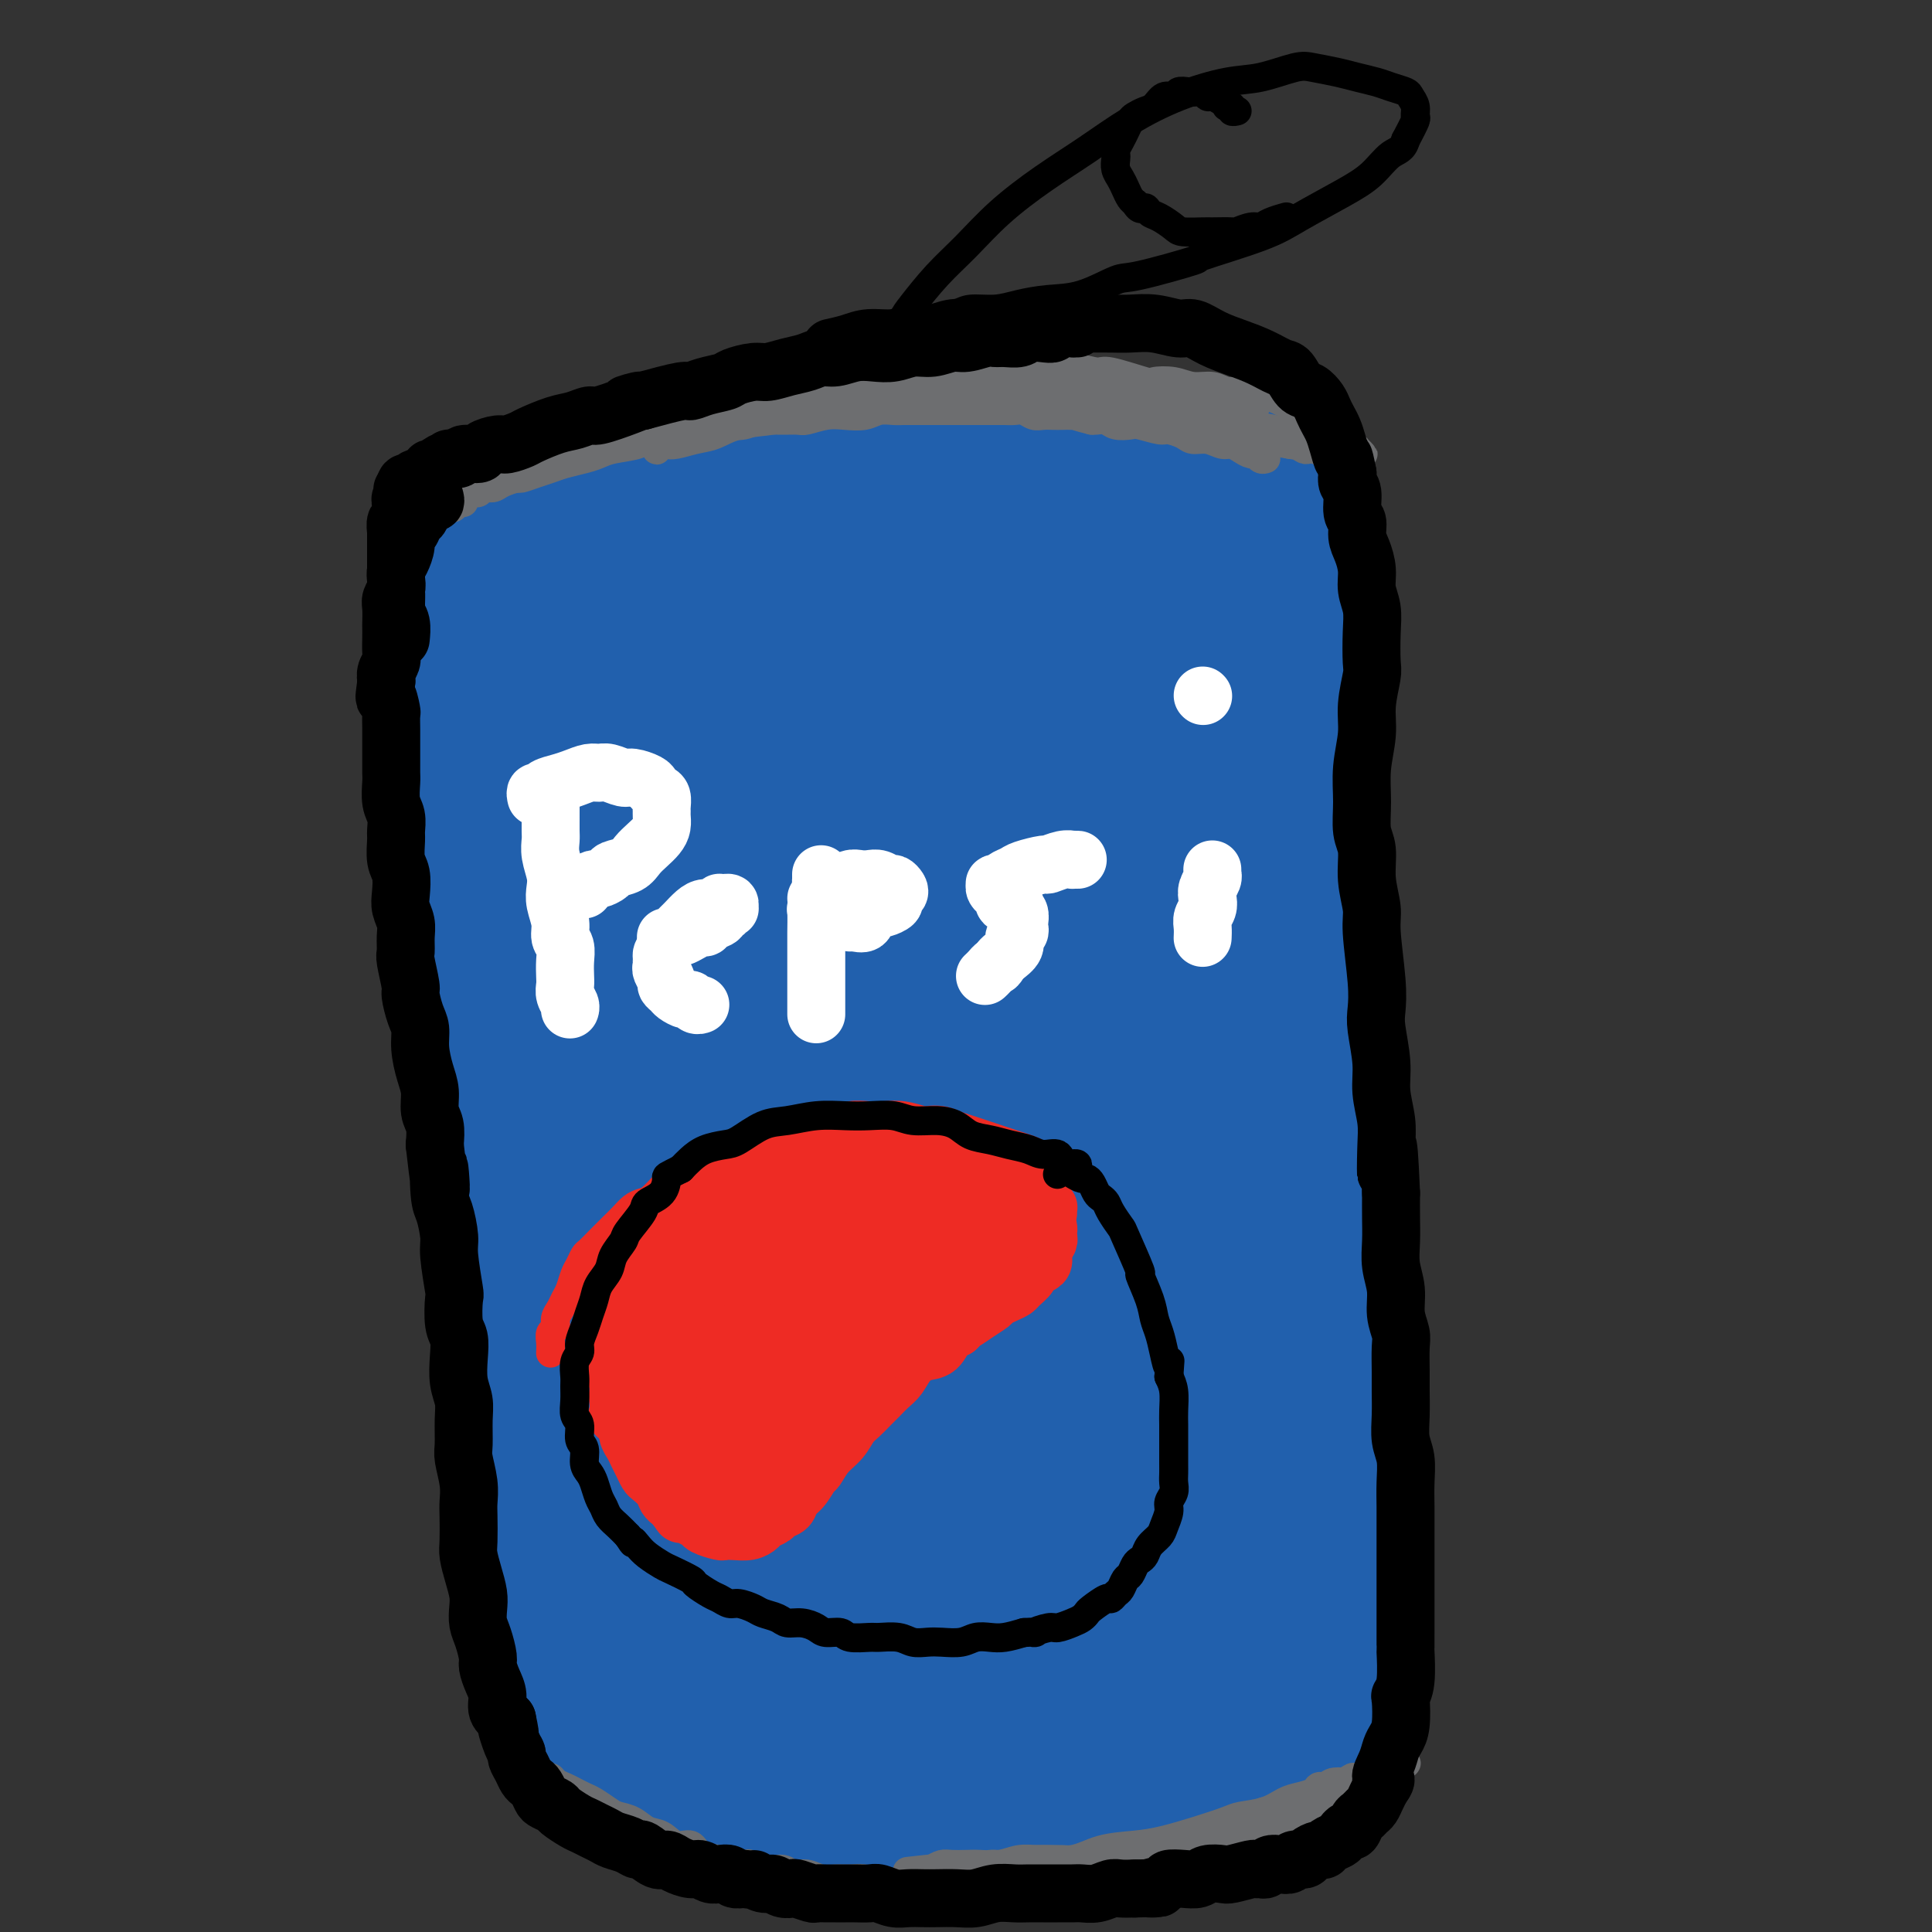<svg viewBox='0 0 400 400' version='1.1' xmlns='http://www.w3.org/2000/svg' xmlns:xlink='http://www.w3.org/1999/xlink'><rect x="0" y="0" width="400" height="400" fill="#333333" stroke="none"/><g fill='none' stroke='#2160AD' stroke-width='28' stroke-linecap='round' stroke-linejoin='round'><path d='M261,99c0.103,-0.032 0.205,-0.063 0,0c-0.205,0.063 -0.718,0.221 -1,0c-0.282,-0.221 -0.332,-0.820 -1,-1c-0.668,-0.180 -1.955,0.058 -3,0c-1.045,-0.058 -1.848,-0.411 -3,-1c-1.152,-0.589 -2.652,-1.414 -4,-2c-1.348,-0.586 -2.544,-0.931 -4,-1c-1.456,-0.069 -3.172,0.140 -5,0c-1.828,-0.140 -3.769,-0.629 -5,-1c-1.231,-0.371 -1.752,-0.625 -3,-1c-1.248,-0.375 -3.224,-0.871 -5,-1c-1.776,-0.129 -3.352,0.109 -5,0c-1.648,-0.109 -3.370,-0.565 -5,-1c-1.630,-0.435 -3.170,-0.849 -5,-1c-1.830,-0.151 -3.950,-0.041 -6,0c-2.050,0.041 -4.029,0.011 -6,0c-1.971,-0.011 -3.933,-0.003 -6,0c-2.067,0.003 -4.240,-0.000 -6,0c-1.760,0.000 -3.109,0.003 -5,0c-1.891,-0.003 -4.325,-0.011 -6,0c-1.675,0.011 -2.590,0.042 -4,0c-1.410,-0.042 -3.316,-0.155 -5,0c-1.684,0.155 -3.146,0.580 -5,1c-1.854,0.420 -4.101,0.834 -6,1c-1.899,0.166 -3.449,0.083 -5,0'/><path d='M152,91c-10.142,0.488 -5.496,0.708 -5,1c0.496,0.292 -3.157,0.656 -5,1c-1.843,0.344 -1.876,0.670 -3,1c-1.124,0.330 -3.341,0.666 -5,1c-1.659,0.334 -2.761,0.667 -4,1c-1.239,0.333 -2.614,0.667 -4,1c-1.386,0.333 -2.781,0.666 -4,1c-1.219,0.334 -2.262,0.671 -3,1c-0.738,0.329 -1.171,0.652 -2,1c-0.829,0.348 -2.052,0.723 -3,1c-0.948,0.277 -1.620,0.456 -2,1c-0.380,0.544 -0.469,1.455 -1,2c-0.531,0.545 -1.504,0.726 -2,1c-0.496,0.274 -0.514,0.640 -1,1c-0.486,0.360 -1.440,0.714 -2,1c-0.560,0.286 -0.727,0.504 -1,1c-0.273,0.496 -0.652,1.270 -1,2c-0.348,0.730 -0.667,1.417 -1,2c-0.333,0.583 -0.681,1.063 -1,2c-0.319,0.937 -0.607,2.333 -1,3c-0.393,0.667 -0.889,0.606 -1,1c-0.111,0.394 0.163,1.245 0,2c-0.163,0.755 -0.762,1.415 -1,2c-0.238,0.585 -0.116,1.096 0,2c0.116,0.904 0.227,2.202 0,3c-0.227,0.798 -0.793,1.095 -1,2c-0.207,0.905 -0.055,2.419 0,3c0.055,0.581 0.015,0.228 0,1c-0.015,0.772 -0.004,2.669 0,4c0.004,1.331 0.001,2.094 0,3c-0.001,0.906 -0.001,1.953 0,3'/><path d='M98,143c-0.159,3.653 -0.057,3.287 0,4c0.057,0.713 0.068,2.506 0,4c-0.068,1.494 -0.214,2.688 0,4c0.214,1.312 0.788,2.741 1,4c0.212,1.259 0.060,2.349 0,4c-0.060,1.651 -0.030,3.862 0,5c0.030,1.138 0.061,1.202 0,2c-0.061,0.798 -0.214,2.330 0,4c0.214,1.670 0.793,3.479 1,5c0.207,1.521 0.040,2.756 0,4c-0.040,1.244 0.046,2.498 0,4c-0.046,1.502 -0.223,3.251 0,5c0.223,1.749 0.848,3.499 1,5c0.152,1.501 -0.167,2.753 0,4c0.167,1.247 0.819,2.489 1,4c0.181,1.511 -0.110,3.292 0,5c0.110,1.708 0.622,3.343 1,5c0.378,1.657 0.622,3.336 1,5c0.378,1.664 0.890,3.315 1,5c0.110,1.685 -0.180,3.406 0,5c0.180,1.594 0.832,3.061 1,5c0.168,1.939 -0.147,4.349 0,6c0.147,1.651 0.756,2.545 1,4c0.244,1.455 0.122,3.473 0,5c-0.122,1.527 -0.243,2.563 0,4c0.243,1.437 0.849,3.276 1,5c0.151,1.724 -0.153,3.335 0,5c0.153,1.665 0.763,3.384 1,5c0.237,1.616 0.102,3.127 0,5c-0.102,1.873 -0.172,4.106 0,6c0.172,1.894 0.586,3.447 1,5'/><path d='M110,285c2.078,22.408 1.274,7.427 1,3c-0.274,-4.427 -0.017,1.701 0,5c0.017,3.299 -0.205,3.768 0,5c0.205,1.232 0.839,3.227 1,5c0.161,1.773 -0.149,3.322 0,5c0.149,1.678 0.758,3.483 1,5c0.242,1.517 0.116,2.745 0,4c-0.116,1.255 -0.223,2.538 0,4c0.223,1.462 0.777,3.104 1,4c0.223,0.896 0.115,1.045 0,2c-0.115,0.955 -0.237,2.716 0,4c0.237,1.284 0.834,2.091 1,3c0.166,0.909 -0.100,1.920 0,3c0.100,1.080 0.566,2.230 1,3c0.434,0.770 0.834,1.161 1,2c0.166,0.839 0.096,2.125 0,3c-0.096,0.875 -0.218,1.338 0,2c0.218,0.662 0.776,1.524 1,2c0.224,0.476 0.116,0.565 0,1c-0.116,0.435 -0.239,1.216 0,2c0.239,0.784 0.839,1.572 1,2c0.161,0.428 -0.116,0.496 0,1c0.116,0.504 0.627,1.445 1,2c0.373,0.555 0.610,0.725 1,1c0.390,0.275 0.934,0.655 1,1c0.066,0.345 -0.345,0.655 0,1c0.345,0.345 1.446,0.725 2,1c0.554,0.275 0.561,0.445 1,1c0.439,0.555 1.311,1.496 2,2c0.689,0.504 1.197,0.573 2,1c0.803,0.427 1.902,1.214 3,2'/><path d='M132,367c2.469,2.515 1.642,1.304 2,1c0.358,-0.304 1.902,0.300 3,1c1.098,0.700 1.749,1.497 3,2c1.251,0.503 3.103,0.713 4,1c0.897,0.287 0.841,0.650 2,1c1.159,0.350 3.533,0.686 5,1c1.467,0.314 2.027,0.606 3,1c0.973,0.394 2.359,0.890 4,1c1.641,0.110 3.536,-0.168 5,0c1.464,0.168 2.497,0.781 4,1c1.503,0.219 3.476,0.045 5,0c1.524,-0.045 2.599,0.040 4,0c1.401,-0.040 3.130,-0.203 4,0c0.870,0.203 0.883,0.772 2,1c1.117,0.228 3.337,0.114 5,0c1.663,-0.114 2.769,-0.227 4,0c1.231,0.227 2.588,0.793 4,1c1.412,0.207 2.880,0.056 4,0c1.120,-0.056 1.891,-0.015 3,0c1.109,0.015 2.554,0.004 4,0c1.446,-0.004 2.892,0.000 4,0c1.108,-0.000 1.877,-0.004 3,0c1.123,0.004 2.600,0.016 4,0c1.400,-0.016 2.723,-0.061 4,0c1.277,0.061 2.509,0.226 4,0c1.491,-0.226 3.240,-0.844 5,-1c1.760,-0.156 3.530,0.152 5,0c1.470,-0.152 2.642,-0.762 4,-1c1.358,-0.238 2.904,-0.102 4,0c1.096,0.102 1.742,0.172 3,0c1.258,-0.172 3.129,-0.586 5,-1'/><path d='M251,376c4.574,-0.708 3.010,-0.978 3,-1c-0.010,-0.022 1.535,0.205 3,0c1.465,-0.205 2.851,-0.843 4,-1c1.149,-0.157 2.063,0.168 3,0c0.937,-0.168 1.897,-0.830 3,-1c1.103,-0.170 2.348,0.150 3,0c0.652,-0.150 0.711,-0.772 1,-1c0.289,-0.228 0.809,-0.061 1,0c0.191,0.061 0.055,0.018 0,0c-0.055,-0.018 -0.027,-0.009 0,0'/><path d='M262,103c-0.114,0.455 -0.228,0.909 0,1c0.228,0.091 0.797,-0.183 1,0c0.203,0.183 0.039,0.822 0,1c-0.039,0.178 0.046,-0.104 0,0c-0.046,0.104 -0.222,0.595 0,1c0.222,0.405 0.844,0.723 1,1c0.156,0.277 -0.154,0.512 0,1c0.154,0.488 0.772,1.229 1,2c0.228,0.771 0.065,1.573 0,2c-0.065,0.427 -0.032,0.481 0,1c0.032,0.519 0.061,1.504 0,2c-0.061,0.496 -0.214,0.504 0,1c0.214,0.496 0.793,1.480 1,2c0.207,0.520 0.041,0.576 0,1c-0.041,0.424 0.041,1.214 0,2c-0.041,0.786 -0.207,1.566 0,2c0.207,0.434 0.787,0.520 1,1c0.213,0.480 0.060,1.352 0,2c-0.060,0.648 -0.026,1.071 0,2c0.026,0.929 0.046,2.366 0,3c-0.046,0.634 -0.156,0.467 0,1c0.156,0.533 0.578,1.767 1,3'/><path d='M268,135c0.924,5.324 0.233,2.633 0,2c-0.233,-0.633 -0.010,0.793 0,2c0.010,1.207 -0.193,2.195 0,3c0.193,0.805 0.783,1.426 1,2c0.217,0.574 0.062,1.101 0,2c-0.062,0.899 -0.032,2.169 0,3c0.032,0.831 0.065,1.222 0,2c-0.065,0.778 -0.228,1.942 0,3c0.228,1.058 0.846,2.011 1,3c0.154,0.989 -0.155,2.016 0,3c0.155,0.984 0.774,1.925 1,3c0.226,1.075 0.060,2.283 0,3c-0.060,0.717 -0.012,0.944 0,2c0.012,1.056 -0.011,2.942 0,4c0.011,1.058 0.055,1.288 0,2c-0.055,0.712 -0.211,1.905 0,3c0.211,1.095 0.789,2.091 1,3c0.211,0.909 0.057,1.732 0,3c-0.057,1.268 -0.015,2.983 0,4c0.015,1.017 0.003,1.338 0,2c-0.003,0.662 0.003,1.665 0,3c-0.003,1.335 -0.015,3.003 0,4c0.015,0.997 0.057,1.324 0,2c-0.057,0.676 -0.211,1.702 0,3c0.211,1.298 0.789,2.867 1,4c0.211,1.133 0.057,1.828 0,3c-0.057,1.172 -0.015,2.819 0,4c0.015,1.181 0.004,1.894 0,3c-0.004,1.106 -0.001,2.606 0,4c0.001,1.394 0.000,2.684 0,4c-0.000,1.316 -0.000,2.658 0,4'/><path d='M273,227c0.769,15.085 0.192,6.796 0,4c-0.192,-2.796 0.001,-0.100 0,2c-0.001,2.100 -0.196,3.605 0,5c0.196,1.395 0.785,2.681 1,4c0.215,1.319 0.058,2.672 0,4c-0.058,1.328 -0.015,2.631 0,4c0.015,1.369 0.003,2.803 0,4c-0.003,1.197 0.003,2.158 0,3c-0.003,0.842 -0.015,1.566 0,3c0.015,1.434 0.057,3.580 0,5c-0.057,1.420 -0.211,2.116 0,3c0.211,0.884 0.789,1.957 1,3c0.211,1.043 0.057,2.058 0,3c-0.057,0.942 -0.015,1.812 0,3c0.015,1.188 0.004,2.694 0,4c-0.004,1.306 -0.001,2.410 0,3c0.001,0.590 -0.001,0.664 0,2c0.001,1.336 0.004,3.932 0,5c-0.004,1.068 -0.015,0.606 0,1c0.015,0.394 0.057,1.643 0,3c-0.057,1.357 -0.212,2.823 0,4c0.212,1.177 0.793,2.065 1,3c0.207,0.935 0.041,1.917 0,3c-0.041,1.083 0.041,2.267 0,3c-0.041,0.733 -0.207,1.014 0,2c0.207,0.986 0.788,2.676 1,4c0.212,1.324 0.057,2.280 0,3c-0.057,0.720 -0.015,1.203 0,2c0.015,0.797 0.004,1.907 0,3c-0.004,1.093 -0.001,2.169 0,3c0.001,0.831 0.001,1.415 0,2'/><path d='M277,327c0.619,16.074 0.166,6.261 0,3c-0.166,-3.261 -0.044,0.032 0,2c0.044,1.968 0.012,2.611 0,3c-0.012,0.389 -0.003,0.523 0,1c0.003,0.477 0.001,1.296 0,2c-0.001,0.704 0.001,1.291 0,2c-0.001,0.709 -0.004,1.538 0,2c0.004,0.462 0.015,0.558 0,1c-0.015,0.442 -0.057,1.232 0,2c0.057,0.768 0.211,1.516 0,2c-0.211,0.484 -0.789,0.706 -1,1c-0.211,0.294 -0.056,0.660 0,1c0.056,0.340 0.011,0.654 0,1c-0.011,0.346 0.011,0.722 0,1c-0.011,0.278 -0.056,0.457 0,1c0.056,0.543 0.211,1.451 0,2c-0.211,0.549 -0.789,0.739 -1,1c-0.211,0.261 -0.057,0.595 0,1c0.057,0.405 0.015,0.883 0,1c-0.015,0.117 -0.003,-0.127 0,0c0.003,0.127 -0.003,0.626 0,1c0.003,0.374 0.015,0.622 0,1c-0.015,0.378 -0.055,0.885 0,1c0.055,0.115 0.207,-0.161 0,0c-0.207,0.161 -0.773,0.760 -1,1c-0.227,0.240 -0.113,0.120 0,0'/><path d='M108,129c0.457,0.107 0.914,0.214 1,0c0.086,-0.214 -0.199,-0.749 0,-1c0.199,-0.251 0.881,-0.217 2,-1c1.119,-0.783 2.673,-2.385 5,-4c2.327,-1.615 5.426,-3.245 8,-5c2.574,-1.755 4.623,-3.634 7,-5c2.377,-1.366 5.082,-2.219 7,-3c1.918,-0.781 3.050,-1.490 4,-2c0.950,-0.510 1.719,-0.820 2,-1c0.281,-0.180 0.074,-0.228 0,0c-0.074,0.228 -0.017,0.733 0,1c0.017,0.267 -0.008,0.295 -1,1c-0.992,0.705 -2.950,2.088 -4,3c-1.050,0.912 -1.191,1.354 -2,2c-0.809,0.646 -2.287,1.497 -3,2c-0.713,0.503 -0.661,0.657 -1,1c-0.339,0.343 -1.070,0.876 -1,1c0.070,0.124 0.943,-0.162 2,-1c1.057,-0.838 2.300,-2.227 4,-3c1.700,-0.773 3.856,-0.930 6,-2c2.144,-1.070 4.274,-3.053 6,-4c1.726,-0.947 3.046,-0.858 4,-1c0.954,-0.142 1.540,-0.517 2,-1c0.460,-0.483 0.794,-1.075 1,-1c0.206,0.075 0.285,0.819 0,1c-0.285,0.181 -0.932,-0.199 -3,1c-2.068,1.199 -5.557,3.977 -10,7c-4.443,3.023 -9.841,6.292 -14,9c-4.159,2.708 -7.080,4.854 -10,7'/><path d='M120,130c-6.921,4.381 -5.725,2.834 -6,3c-0.275,0.166 -2.023,2.046 -3,3c-0.977,0.954 -1.185,0.982 -1,1c0.185,0.018 0.761,0.027 1,0c0.239,-0.027 0.140,-0.090 2,-1c1.860,-0.910 5.680,-2.668 11,-5c5.320,-2.332 12.140,-5.237 19,-8c6.860,-2.763 13.760,-5.384 20,-8c6.240,-2.616 11.822,-5.227 17,-7c5.178,-1.773 9.954,-2.710 14,-4c4.046,-1.290 7.362,-2.935 10,-4c2.638,-1.065 4.596,-1.550 6,-2c1.404,-0.450 2.252,-0.865 3,-1c0.748,-0.135 1.394,0.008 2,0c0.606,-0.008 1.172,-0.169 1,0c-0.172,0.169 -1.083,0.667 -2,1c-0.917,0.333 -1.839,0.500 -5,2c-3.161,1.500 -8.561,4.334 -14,7c-5.439,2.666 -10.919,5.165 -17,8c-6.081,2.835 -12.764,6.007 -17,8c-4.236,1.993 -6.026,2.808 -9,4c-2.974,1.192 -7.134,2.762 -10,4c-2.866,1.238 -4.439,2.146 -6,3c-1.561,0.854 -3.112,1.655 -4,2c-0.888,0.345 -1.114,0.235 -1,0c0.114,-0.235 0.568,-0.596 1,-1c0.432,-0.404 0.842,-0.851 3,-2c2.158,-1.149 6.063,-2.999 11,-5c4.937,-2.001 10.906,-4.154 15,-6c4.094,-1.846 6.313,-3.385 10,-5c3.687,-1.615 8.844,-3.308 14,-5'/><path d='M185,112c10.222,-4.509 9.278,-3.782 11,-4c1.722,-0.218 6.112,-1.380 9,-2c2.888,-0.620 4.274,-0.698 6,-1c1.726,-0.302 3.791,-0.829 5,-1c1.209,-0.171 1.560,0.015 3,0c1.440,-0.015 3.968,-0.229 5,0c1.032,0.229 0.567,0.901 1,1c0.433,0.099 1.763,-0.375 3,0c1.237,0.375 2.379,1.598 3,2c0.621,0.402 0.720,-0.015 1,0c0.280,0.015 0.740,0.464 1,1c0.260,0.536 0.320,1.158 0,2c-0.320,0.842 -1.019,1.905 -2,3c-0.981,1.095 -2.244,2.223 -5,4c-2.756,1.777 -7.006,4.203 -12,7c-4.994,2.797 -10.733,5.965 -15,8c-4.267,2.035 -7.061,2.937 -12,5c-4.939,2.063 -12.021,5.288 -18,8c-5.979,2.712 -10.853,4.912 -15,7c-4.147,2.088 -7.566,4.066 -11,6c-3.434,1.934 -6.884,3.826 -9,5c-2.116,1.174 -2.899,1.632 -4,2c-1.101,0.368 -2.521,0.648 -3,1c-0.479,0.352 -0.017,0.777 0,1c0.017,0.223 -0.411,0.244 0,0c0.411,-0.244 1.659,-0.752 4,-2c2.341,-1.248 5.774,-3.235 11,-6c5.226,-2.765 12.246,-6.308 20,-10c7.754,-3.692 16.241,-7.532 24,-11c7.759,-3.468 14.788,-6.562 21,-9c6.212,-2.438 11.606,-4.219 17,-6'/><path d='M224,123c17.107,-7.695 11.376,-5.433 11,-5c-0.376,0.433 4.604,-0.963 7,-2c2.396,-1.037 2.208,-1.716 3,-2c0.792,-0.284 2.563,-0.173 3,0c0.437,0.173 -0.461,0.408 -2,1c-1.539,0.592 -3.720,1.539 -7,3c-3.280,1.461 -7.658,3.434 -13,6c-5.342,2.566 -11.648,5.725 -16,8c-4.352,2.275 -6.750,3.667 -11,6c-4.250,2.333 -10.353,5.608 -17,9c-6.647,3.392 -13.838,6.903 -18,9c-4.162,2.097 -5.296,2.782 -7,4c-1.704,1.218 -3.977,2.969 -6,4c-2.023,1.031 -3.797,1.342 -5,2c-1.203,0.658 -1.837,1.662 -2,2c-0.163,0.338 0.144,0.009 0,0c-0.144,-0.009 -0.739,0.303 0,0c0.739,-0.303 2.813,-1.222 4,-2c1.187,-0.778 1.487,-1.414 4,-3c2.513,-1.586 7.239,-4.122 12,-7c4.761,-2.878 9.558,-6.096 14,-9c4.442,-2.904 8.528,-5.492 12,-8c3.472,-2.508 6.331,-4.937 9,-7c2.669,-2.063 5.147,-3.761 7,-5c1.853,-1.239 3.082,-2.020 4,-3c0.918,-0.980 1.524,-2.160 2,-3c0.476,-0.840 0.820,-1.342 1,-2c0.180,-0.658 0.194,-1.474 0,-2c-0.194,-0.526 -0.597,-0.763 -1,-1'/><path d='M212,116c-0.338,-1.633 -2.183,-1.714 -4,-2c-1.817,-0.286 -3.607,-0.776 -6,-1c-2.393,-0.224 -5.389,-0.183 -8,0c-2.611,0.183 -4.838,0.508 -8,1c-3.162,0.492 -7.261,1.153 -11,2c-3.739,0.847 -7.119,1.881 -10,3c-2.881,1.119 -5.263,2.323 -8,4c-2.737,1.677 -5.830,3.826 -9,6c-3.170,2.174 -6.418,4.373 -9,7c-2.582,2.627 -4.498,5.682 -7,9c-2.502,3.318 -5.588,6.897 -8,11c-2.412,4.103 -4.149,8.728 -6,13c-1.851,4.272 -3.817,8.191 -5,12c-1.183,3.809 -1.582,7.509 -2,11c-0.418,3.491 -0.856,6.773 -1,9c-0.144,2.227 0.004,3.400 0,5c-0.004,1.600 -0.160,3.627 0,6c0.160,2.373 0.635,5.091 1,7c0.365,1.909 0.620,3.010 1,4c0.380,0.990 0.886,1.870 1,3c0.114,1.130 -0.162,2.511 0,3c0.162,0.489 0.762,0.086 1,0c0.238,-0.086 0.112,0.144 0,0c-0.112,-0.144 -0.211,-0.664 0,-1c0.211,-0.336 0.730,-0.489 1,-2c0.270,-1.511 0.290,-4.380 1,-8c0.710,-3.620 2.110,-7.989 3,-13c0.890,-5.011 1.269,-10.663 2,-16c0.731,-5.337 1.812,-10.360 3,-16c1.188,-5.640 2.482,-11.897 3,-16c0.518,-4.103 0.259,-6.051 0,-8'/><path d='M127,149c2.801,-15.024 2.803,-12.586 3,-13c0.197,-0.414 0.588,-3.682 1,-6c0.412,-2.318 0.846,-3.686 1,-5c0.154,-1.314 0.027,-2.574 0,-3c-0.027,-0.426 0.046,-0.019 0,0c-0.046,0.019 -0.209,-0.350 0,0c0.209,0.350 0.792,1.419 1,4c0.208,2.581 0.042,6.674 0,13c-0.042,6.326 0.041,14.886 0,21c-0.041,6.114 -0.207,9.782 0,17c0.207,7.218 0.788,17.986 1,28c0.212,10.014 0.056,19.273 0,28c-0.056,8.727 -0.012,16.920 0,25c0.012,8.080 -0.007,16.046 0,23c0.007,6.954 0.040,12.894 0,18c-0.040,5.106 -0.154,9.377 0,13c0.154,3.623 0.577,6.599 1,9c0.423,2.401 0.845,4.226 1,5c0.155,0.774 0.042,0.497 0,1c-0.042,0.503 -0.013,1.786 0,2c0.013,0.214 0.010,-0.641 0,-1c-0.010,-0.359 -0.027,-0.222 0,-1c0.027,-0.778 0.096,-2.471 0,-5c-0.096,-2.529 -0.358,-5.892 0,-11c0.358,-5.108 1.337,-11.959 2,-19c0.663,-7.041 1.009,-14.271 2,-22c0.991,-7.729 2.627,-15.958 4,-22c1.373,-6.042 2.481,-9.898 4,-16c1.519,-6.102 3.447,-14.451 6,-22c2.553,-7.549 5.729,-14.300 9,-21c3.271,-6.700 6.635,-13.350 10,-20'/><path d='M173,169c4.896,-9.589 7.637,-13.060 11,-17c3.363,-3.940 7.350,-8.348 11,-12c3.650,-3.652 6.965,-6.549 10,-9c3.035,-2.451 5.791,-4.458 8,-6c2.209,-1.542 3.870,-2.621 5,-3c1.130,-0.379 1.729,-0.059 2,0c0.271,0.059 0.214,-0.144 0,0c-0.214,0.144 -0.585,0.634 -2,3c-1.415,2.366 -3.872,6.607 -8,12c-4.128,5.393 -9.925,11.937 -16,19c-6.075,7.063 -12.428,14.643 -19,22c-6.572,7.357 -13.365,14.490 -19,21c-5.635,6.510 -10.113,12.396 -14,17c-3.887,4.604 -7.182,7.924 -9,10c-1.818,2.076 -2.160,2.907 -3,4c-0.840,1.093 -2.179,2.449 -3,3c-0.821,0.551 -1.124,0.298 -1,0c0.124,-0.298 0.676,-0.642 1,-1c0.324,-0.358 0.421,-0.730 2,-3c1.579,-2.270 4.640,-6.438 7,-10c2.360,-3.562 4.019,-6.519 7,-11c2.981,-4.481 7.285,-10.486 11,-16c3.715,-5.514 6.843,-10.537 10,-15c3.157,-4.463 6.345,-8.364 9,-12c2.655,-3.636 4.777,-7.005 7,-10c2.223,-2.995 4.547,-5.615 6,-8c1.453,-2.385 2.036,-4.534 3,-6c0.964,-1.466 2.310,-2.249 3,-3c0.690,-0.751 0.724,-1.472 1,-2c0.276,-0.528 0.793,-0.865 1,-1c0.207,-0.135 0.103,-0.067 0,0'/><path d='M194,135c10.448,-15.115 3.069,-3.901 -1,1c-4.069,4.901 -4.828,3.491 -8,5c-3.172,1.509 -8.758,5.938 -14,10c-5.242,4.062 -10.141,7.758 -14,11c-3.859,3.242 -6.678,6.029 -9,8c-2.322,1.971 -4.148,3.127 -5,4c-0.852,0.873 -0.732,1.465 -1,2c-0.268,0.535 -0.925,1.014 -1,1c-0.075,-0.014 0.430,-0.522 1,-1c0.570,-0.478 1.204,-0.926 3,-2c1.796,-1.074 4.753,-2.775 9,-6c4.247,-3.225 9.783,-7.972 14,-11c4.217,-3.028 7.114,-4.335 11,-7c3.886,-2.665 8.761,-6.688 13,-10c4.239,-3.312 7.842,-5.911 11,-8c3.158,-2.089 5.870,-3.666 8,-5c2.130,-1.334 3.678,-2.425 5,-3c1.322,-0.575 2.417,-0.633 3,-1c0.583,-0.367 0.654,-1.043 1,-1c0.346,0.043 0.965,0.807 1,1c0.035,0.193 -0.516,-0.183 -1,1c-0.484,1.183 -0.901,3.926 -3,8c-2.099,4.074 -5.881,9.479 -10,16c-4.119,6.521 -8.576,14.159 -14,22c-5.424,7.841 -11.815,15.887 -17,23c-5.185,7.113 -9.165,13.293 -13,19c-3.835,5.707 -7.525,10.941 -10,15c-2.475,4.059 -3.736,6.944 -5,9c-1.264,2.056 -2.533,3.284 -3,4c-0.467,0.716 -0.134,0.919 0,1c0.134,0.081 0.067,0.041 0,0'/><path d='M145,241c-9.683,14.195 -2.890,3.182 1,-2c3.890,-5.182 4.876,-4.534 8,-8c3.124,-3.466 8.386,-11.046 14,-18c5.614,-6.954 11.579,-13.283 17,-20c5.421,-6.717 10.296,-13.824 15,-20c4.704,-6.176 9.235,-11.421 13,-16c3.765,-4.579 6.764,-8.490 9,-12c2.236,-3.510 3.710,-6.617 5,-9c1.290,-2.383 2.397,-4.042 3,-5c0.603,-0.958 0.703,-1.216 1,-2c0.297,-0.784 0.793,-2.094 1,-2c0.207,0.094 0.126,1.592 0,3c-0.126,1.408 -0.299,2.727 -1,5c-0.701,2.273 -1.932,5.501 -5,13c-3.068,7.499 -7.972,19.270 -11,26c-3.028,6.730 -4.180,8.418 -7,13c-2.820,4.582 -7.308,12.059 -11,18c-3.692,5.941 -6.586,10.348 -9,14c-2.414,3.652 -4.346,6.550 -6,9c-1.654,2.450 -3.029,4.453 -4,6c-0.971,1.547 -1.537,2.637 -2,3c-0.463,0.363 -0.821,-0.003 -1,0c-0.179,0.003 -0.177,0.375 0,0c0.177,-0.375 0.529,-1.496 2,-4c1.471,-2.504 4.060,-6.389 7,-11c2.940,-4.611 6.231,-9.947 10,-16c3.769,-6.053 8.015,-12.822 12,-19c3.985,-6.178 7.710,-11.765 11,-17c3.290,-5.235 6.145,-10.117 9,-15'/><path d='M226,155c8.523,-13.999 4.832,-7.995 5,-8c0.168,-0.005 4.195,-6.018 7,-10c2.805,-3.982 4.390,-5.932 6,-8c1.610,-2.068 3.247,-4.254 5,-6c1.753,-1.746 3.622,-3.054 5,-4c1.378,-0.946 2.265,-1.532 3,-2c0.735,-0.468 1.318,-0.819 2,-1c0.682,-0.181 1.461,-0.194 2,0c0.539,0.194 0.837,0.594 1,1c0.163,0.406 0.191,0.819 0,3c-0.191,2.181 -0.603,6.131 -1,9c-0.397,2.869 -0.780,4.659 -2,8c-1.220,3.341 -3.276,8.234 -5,13c-1.724,4.766 -3.117,9.404 -5,14c-1.883,4.596 -4.258,9.149 -6,13c-1.742,3.851 -2.853,6.999 -4,10c-1.147,3.001 -2.332,5.854 -3,8c-0.668,2.146 -0.820,3.585 -1,5c-0.180,1.415 -0.387,2.804 -1,4c-0.613,1.196 -1.630,2.197 -2,3c-0.370,0.803 -0.093,1.407 0,2c0.093,0.593 0.001,1.176 0,1c-0.001,-0.176 0.090,-1.112 0,-2c-0.090,-0.888 -0.361,-1.727 0,-4c0.361,-2.273 1.354,-5.979 2,-9c0.646,-3.021 0.946,-5.356 2,-9c1.054,-3.644 2.861,-8.596 4,-13c1.139,-4.404 1.611,-8.258 2,-12c0.389,-3.742 0.694,-7.371 1,-11'/><path d='M243,150c1.864,-11.015 1.025,-8.553 1,-9c-0.025,-0.447 0.763,-3.801 1,-6c0.237,-2.199 -0.078,-3.241 0,-4c0.078,-0.759 0.548,-1.234 1,-2c0.452,-0.766 0.887,-1.824 1,-2c0.113,-0.176 -0.097,0.529 0,1c0.097,0.471 0.501,0.707 1,2c0.499,1.293 1.093,3.644 2,7c0.907,3.356 2.128,7.719 3,13c0.872,5.281 1.396,11.482 2,18c0.604,6.518 1.287,13.353 2,21c0.713,7.647 1.455,16.106 2,22c0.545,5.894 0.892,9.221 1,15c0.108,5.779 -0.024,14.008 0,21c0.024,6.992 0.202,12.746 0,19c-0.202,6.254 -0.786,13.008 -1,19c-0.214,5.992 -0.057,11.221 0,16c0.057,4.779 0.015,9.106 0,13c-0.015,3.894 -0.004,7.354 0,10c0.004,2.646 0.001,4.479 0,6c-0.001,1.521 0.001,2.730 0,4c-0.001,1.270 -0.003,2.600 0,3c0.003,0.400 0.012,-0.130 0,0c-0.012,0.130 -0.045,0.922 0,1c0.045,0.078 0.167,-0.557 0,-1c-0.167,-0.443 -0.625,-0.693 -1,-2c-0.375,-1.307 -0.668,-3.670 -1,-7c-0.332,-3.330 -0.705,-7.627 -1,-11c-0.295,-3.373 -0.513,-5.821 -1,-10c-0.487,-4.179 -1.244,-10.090 -2,-16'/><path d='M253,291c-1.265,-10.122 -1.428,-12.428 -2,-17c-0.572,-4.572 -1.552,-11.408 -2,-17c-0.448,-5.592 -0.363,-9.938 -1,-15c-0.637,-5.062 -1.997,-10.841 -3,-16c-1.003,-5.159 -1.650,-9.698 -2,-14c-0.350,-4.302 -0.404,-8.368 -1,-12c-0.596,-3.632 -1.733,-6.830 -2,-10c-0.267,-3.170 0.335,-6.314 0,-8c-0.335,-1.686 -1.607,-1.916 -2,-3c-0.393,-1.084 0.093,-3.021 0,-4c-0.093,-0.979 -0.766,-1.000 -1,-1c-0.234,0.000 -0.029,0.021 0,0c0.029,-0.021 -0.116,-0.085 -1,1c-0.884,1.085 -2.506,3.318 -5,7c-2.494,3.682 -5.861,8.811 -10,16c-4.139,7.189 -9.050,16.436 -12,22c-2.950,5.564 -3.937,7.443 -8,15c-4.063,7.557 -11.200,20.791 -15,28c-3.800,7.209 -4.262,8.393 -6,12c-1.738,3.607 -4.753,9.636 -7,14c-2.247,4.364 -3.726,7.062 -5,9c-1.274,1.938 -2.342,3.117 -3,4c-0.658,0.883 -0.906,1.469 -1,2c-0.094,0.531 -0.033,1.006 0,1c0.033,-0.006 0.040,-0.493 0,-1c-0.040,-0.507 -0.127,-1.035 1,-3c1.127,-1.965 3.468,-5.366 6,-10c2.532,-4.634 5.256,-10.500 9,-17c3.744,-6.500 8.508,-13.635 13,-20c4.492,-6.365 8.712,-11.962 12,-17c3.288,-5.038 5.644,-9.519 8,-14'/><path d='M213,223c8.786,-14.651 6.253,-10.280 6,-10c-0.253,0.280 1.776,-3.533 3,-6c1.224,-2.467 1.645,-3.589 2,-5c0.355,-1.411 0.645,-3.110 1,-4c0.355,-0.890 0.774,-0.972 1,-1c0.226,-0.028 0.258,-0.001 0,0c-0.258,0.001 -0.807,-0.022 -2,0c-1.193,0.022 -3.031,0.090 -7,2c-3.969,1.910 -10.070,5.662 -14,8c-3.930,2.338 -5.690,3.263 -10,6c-4.310,2.737 -11.169,7.286 -16,11c-4.831,3.714 -7.635,6.592 -10,9c-2.365,2.408 -4.292,4.345 -6,6c-1.708,1.655 -3.196,3.028 -4,4c-0.804,0.972 -0.924,1.541 -1,2c-0.076,0.459 -0.109,0.806 0,1c0.109,0.194 0.361,0.236 1,0c0.639,-0.236 1.665,-0.749 4,-2c2.335,-1.251 5.979,-3.239 9,-5c3.021,-1.761 5.421,-3.294 9,-6c3.579,-2.706 8.339,-6.584 13,-10c4.661,-3.416 9.224,-6.370 13,-9c3.776,-2.630 6.764,-4.935 9,-7c2.236,-2.065 3.719,-3.889 5,-5c1.281,-1.111 2.358,-1.508 3,-2c0.642,-0.492 0.847,-1.079 1,-1c0.153,0.079 0.254,0.825 0,1c-0.254,0.175 -0.862,-0.221 -3,1c-2.138,1.221 -5.806,4.060 -11,8c-5.194,3.940 -11.912,8.983 -18,14c-6.088,5.017 -11.544,10.009 -17,15'/><path d='M174,238c-9.759,8.103 -10.156,9.361 -12,12c-1.844,2.639 -5.134,6.659 -7,9c-1.866,2.341 -2.309,3.005 -3,4c-0.691,0.995 -1.632,2.323 -2,3c-0.368,0.677 -0.163,0.702 0,1c0.163,0.298 0.284,0.867 1,1c0.716,0.133 2.029,-0.172 4,-1c1.971,-0.828 4.602,-2.180 9,-5c4.398,-2.820 10.563,-7.109 17,-11c6.437,-3.891 13.144,-7.385 19,-11c5.856,-3.615 10.859,-7.351 17,-11c6.141,-3.649 13.421,-7.212 17,-9c3.579,-1.788 3.459,-1.799 4,-2c0.541,-0.201 1.743,-0.590 3,-1c1.257,-0.410 2.567,-0.842 3,-1c0.433,-0.158 -0.013,-0.044 0,0c0.013,0.044 0.484,0.018 -1,1c-1.484,0.982 -4.924,2.973 -11,7c-6.076,4.027 -14.788,10.091 -25,17c-10.212,6.909 -21.922,14.663 -32,22c-10.078,7.337 -18.522,14.256 -25,20c-6.478,5.744 -10.991,10.315 -14,13c-3.009,2.685 -4.515,3.486 -6,5c-1.485,1.514 -2.949,3.740 -4,5c-1.051,1.260 -1.687,1.555 -2,2c-0.313,0.445 -0.301,1.042 0,1c0.301,-0.042 0.890,-0.721 3,-2c2.110,-1.279 5.741,-3.157 10,-6c4.259,-2.843 9.147,-6.650 15,-11c5.853,-4.350 12.672,-9.243 19,-14c6.328,-4.757 12.164,-9.379 18,-14'/><path d='M189,262c13.338,-9.508 14.183,-10.277 16,-12c1.817,-1.723 4.607,-4.400 8,-7c3.393,-2.600 7.390,-5.122 10,-7c2.610,-1.878 3.832,-3.110 5,-4c1.168,-0.890 2.283,-1.436 3,-2c0.717,-0.564 1.036,-1.147 1,-1c-0.036,0.147 -0.427,1.022 0,1c0.427,-0.022 1.672,-0.941 -1,1c-2.672,1.941 -9.262,6.740 -14,10c-4.738,3.260 -7.624,4.979 -13,9c-5.376,4.021 -13.241,10.345 -20,16c-6.759,5.655 -12.413,10.642 -17,15c-4.587,4.358 -8.106,8.086 -11,11c-2.894,2.914 -5.164,5.015 -7,7c-1.836,1.985 -3.237,3.855 -4,5c-0.763,1.145 -0.888,1.567 -1,2c-0.112,0.433 -0.209,0.879 0,1c0.209,0.121 0.726,-0.083 1,0c0.274,0.083 0.306,0.454 2,0c1.694,-0.454 5.048,-1.735 9,-4c3.952,-2.265 8.500,-5.516 14,-9c5.500,-3.484 11.951,-7.200 18,-11c6.049,-3.800 11.694,-7.683 17,-11c5.306,-3.317 10.272,-6.069 15,-9c4.728,-2.931 9.217,-6.042 12,-8c2.783,-1.958 3.860,-2.761 6,-4c2.140,-1.239 5.341,-2.912 7,-4c1.659,-1.088 1.775,-1.591 2,-2c0.225,-0.409 0.561,-0.726 1,-1c0.439,-0.274 0.983,-0.507 0,0c-0.983,0.507 -3.491,1.753 -6,3'/><path d='M242,247c-3.492,1.371 -9.724,3.797 -18,8c-8.276,4.203 -18.598,10.183 -25,14c-6.402,3.817 -8.884,5.472 -17,11c-8.116,5.528 -21.867,14.929 -29,20c-7.133,5.071 -7.650,5.813 -10,8c-2.350,2.187 -6.533,5.819 -9,8c-2.467,2.181 -3.216,2.912 -4,4c-0.784,1.088 -1.602,2.532 -2,3c-0.398,0.468 -0.377,-0.042 0,0c0.377,0.042 1.109,0.636 3,0c1.891,-0.636 4.941,-2.502 10,-5c5.059,-2.498 12.129,-5.627 17,-8c4.871,-2.373 7.545,-3.989 13,-7c5.455,-3.011 13.692,-7.416 20,-11c6.308,-3.584 10.689,-6.347 15,-9c4.311,-2.653 8.554,-5.195 12,-7c3.446,-1.805 6.095,-2.873 8,-4c1.905,-1.127 3.066,-2.312 4,-3c0.934,-0.688 1.641,-0.877 2,-1c0.359,-0.123 0.371,-0.179 0,0c-0.371,0.179 -1.124,0.592 -2,1c-0.876,0.408 -1.875,0.810 -6,3c-4.125,2.190 -11.375,6.169 -20,11c-8.625,4.831 -18.624,10.516 -27,16c-8.376,5.484 -15.130,10.769 -21,15c-5.870,4.231 -10.855,7.408 -14,10c-3.145,2.592 -4.451,4.598 -6,6c-1.549,1.402 -3.343,2.201 -4,3c-0.657,0.799 -0.177,1.600 0,2c0.177,0.400 0.051,0.400 1,0c0.949,-0.400 2.975,-1.200 5,-2'/><path d='M138,333c1.679,-0.061 2.877,-0.212 7,-2c4.123,-1.788 11.172,-5.213 19,-9c7.828,-3.787 16.435,-7.937 25,-12c8.565,-4.063 17.087,-8.038 25,-12c7.913,-3.962 15.216,-7.909 22,-11c6.784,-3.091 13.048,-5.325 17,-7c3.952,-1.675 5.592,-2.789 8,-4c2.408,-1.211 5.585,-2.517 7,-3c1.415,-0.483 1.070,-0.142 1,0c-0.070,0.142 0.136,0.085 0,0c-0.136,-0.085 -0.614,-0.197 -4,1c-3.386,1.197 -9.680,3.702 -18,7c-8.320,3.298 -18.666,7.389 -29,12c-10.334,4.611 -20.657,9.742 -30,15c-9.343,5.258 -17.708,10.642 -25,15c-7.292,4.358 -13.513,7.689 -17,10c-3.487,2.311 -4.240,3.601 -6,5c-1.760,1.399 -4.526,2.908 -6,4c-1.474,1.092 -1.657,1.766 -2,2c-0.343,0.234 -0.848,0.029 -1,0c-0.152,-0.029 0.048,0.117 1,0c0.952,-0.117 2.656,-0.497 6,-2c3.344,-1.503 8.328,-4.130 12,-6c3.672,-1.870 6.032,-2.984 12,-6c5.968,-3.016 15.545,-7.934 21,-11c5.455,-3.066 6.789,-4.279 10,-6c3.211,-1.721 8.300,-3.950 12,-6c3.700,-2.050 6.012,-3.921 8,-5c1.988,-1.079 3.650,-1.368 5,-2c1.350,-0.632 2.386,-1.609 3,-2c0.614,-0.391 0.807,-0.195 1,0'/><path d='M222,298c14.245,-7.247 4.859,-2.366 0,0c-4.859,2.366 -5.191,2.216 -7,3c-1.809,0.784 -5.093,2.503 -10,5c-4.907,2.497 -11.435,5.772 -17,9c-5.565,3.228 -10.167,6.410 -14,9c-3.833,2.590 -6.896,4.590 -9,6c-2.104,1.410 -3.248,2.232 -4,3c-0.752,0.768 -1.112,1.483 -1,2c0.112,0.517 0.695,0.836 1,1c0.305,0.164 0.330,0.172 2,0c1.670,-0.172 4.984,-0.526 8,-1c3.016,-0.474 5.734,-1.069 10,-2c4.266,-0.931 10.079,-2.198 16,-4c5.921,-1.802 11.948,-4.141 17,-6c5.052,-1.859 9.129,-3.240 13,-5c3.871,-1.760 7.537,-3.901 10,-5c2.463,-1.099 3.722,-1.156 5,-2c1.278,-0.844 2.576,-2.474 3,-3c0.424,-0.526 -0.025,0.052 0,0c0.025,-0.052 0.523,-0.732 0,-1c-0.523,-0.268 -2.068,-0.122 -4,0c-1.932,0.122 -4.250,0.221 -10,1c-5.750,0.779 -14.930,2.238 -25,5c-10.070,2.762 -21.029,6.828 -31,11c-9.971,4.172 -18.953,8.450 -26,12c-7.047,3.550 -12.158,6.373 -16,9c-3.842,2.627 -6.413,5.057 -8,6c-1.587,0.943 -2.188,0.397 -3,1c-0.812,0.603 -1.834,2.355 -2,3c-0.166,0.645 0.524,0.184 1,0c0.476,-0.184 0.738,-0.092 1,0'/><path d='M122,355c-0.587,1.519 3.444,0.318 8,-1c4.556,-1.318 9.635,-2.751 16,-5c6.365,-2.249 14.016,-5.314 21,-8c6.984,-2.686 13.300,-4.991 19,-7c5.700,-2.009 10.785,-3.720 15,-5c4.215,-1.280 7.560,-2.129 10,-3c2.440,-0.871 3.974,-1.765 5,-2c1.026,-0.235 1.545,0.189 2,0c0.455,-0.189 0.845,-0.992 1,-1c0.155,-0.008 0.074,0.780 0,1c-0.074,0.220 -0.141,-0.129 -1,0c-0.859,0.129 -2.510,0.735 -5,2c-2.490,1.265 -5.819,3.190 -9,5c-3.181,1.810 -6.213,3.506 -9,5c-2.787,1.494 -5.328,2.786 -7,4c-1.672,1.214 -2.475,2.349 -3,3c-0.525,0.651 -0.772,0.818 -1,1c-0.228,0.182 -0.438,0.381 0,1c0.438,0.619 1.522,1.659 4,2c2.478,0.341 6.349,-0.018 11,0c4.651,0.018 10.081,0.411 15,0c4.919,-0.411 9.328,-1.626 13,-2c3.672,-0.374 6.606,0.095 8,0c1.394,-0.095 1.246,-0.752 2,-1c0.754,-0.248 2.408,-0.087 3,0c0.592,0.087 0.122,0.099 0,0c-0.122,-0.099 0.103,-0.308 -1,0c-1.103,0.308 -3.533,1.134 -7,2c-3.467,0.866 -7.972,1.772 -13,3c-5.028,1.228 -10.579,2.780 -15,4c-4.421,1.220 -7.710,2.110 -11,3'/><path d='M193,356c-8.542,2.022 -6.396,1.078 -6,1c0.396,-0.078 -0.958,0.709 -2,1c-1.042,0.291 -1.770,0.087 -2,0c-0.230,-0.087 0.040,-0.057 0,0c-0.040,0.057 -0.390,0.142 3,-1c3.390,-1.142 10.521,-3.510 15,-5c4.479,-1.490 6.305,-2.101 10,-3c3.695,-0.899 9.258,-2.084 13,-3c3.742,-0.916 5.662,-1.562 7,-2c1.338,-0.438 2.095,-0.666 3,-1c0.905,-0.334 1.957,-0.773 2,-1c0.043,-0.227 -0.922,-0.241 -1,0c-0.078,0.241 0.730,0.737 -1,1c-1.730,0.263 -5.999,0.291 -11,1c-5.001,0.709 -10.734,2.098 -17,4c-6.266,1.902 -13.066,4.316 -19,6c-5.934,1.684 -11.002,2.637 -15,4c-3.998,1.363 -6.927,3.135 -9,4c-2.073,0.865 -3.289,0.821 -4,1c-0.711,0.179 -0.916,0.581 -1,1c-0.084,0.419 -0.046,0.857 0,1c0.046,0.143 0.101,-0.007 1,0c0.899,0.007 2.642,0.173 5,0c2.358,-0.173 5.332,-0.685 9,-1c3.668,-0.315 8.029,-0.433 12,-1c3.971,-0.567 7.550,-1.581 10,-2c2.450,-0.419 3.770,-0.242 6,-1c2.230,-0.758 5.371,-2.451 7,-3c1.629,-0.549 1.746,0.044 2,0c0.254,-0.044 0.644,-0.727 1,-1c0.356,-0.273 0.678,-0.137 1,0'/><path d='M212,356c4.044,-1.243 0.655,-0.850 -2,-1c-2.655,-0.150 -4.576,-0.842 -8,-1c-3.424,-0.158 -8.351,0.220 -15,1c-6.649,0.780 -15.018,1.964 -22,3c-6.982,1.036 -12.575,1.923 -17,3c-4.425,1.077 -7.682,2.342 -10,3c-2.318,0.658 -3.698,0.709 -5,1c-1.302,0.291 -2.528,0.821 -3,1c-0.472,0.179 -0.192,0.008 0,0c0.192,-0.008 0.295,0.149 1,0c0.705,-0.149 2.013,-0.602 4,-1c1.987,-0.398 4.654,-0.741 7,-1c2.346,-0.259 4.373,-0.433 7,-1c2.627,-0.567 5.855,-1.528 9,-2c3.145,-0.472 6.208,-0.455 9,-1c2.792,-0.545 5.315,-1.652 8,-2c2.685,-0.348 5.534,0.065 8,0c2.466,-0.065 4.549,-0.606 7,-1c2.451,-0.394 5.271,-0.641 8,-1c2.729,-0.359 5.367,-0.829 8,-1c2.633,-0.171 5.261,-0.042 7,0c1.739,0.042 2.591,-0.004 4,0c1.409,0.004 3.376,0.058 5,0c1.624,-0.058 2.904,-0.226 4,0c1.096,0.226 2.006,0.848 3,1c0.994,0.152 2.070,-0.167 3,0c0.930,0.167 1.713,0.818 2,1c0.287,0.182 0.077,-0.105 0,0c-0.077,0.105 -0.022,0.601 0,1c0.022,0.399 0.011,0.699 0,1'/><path d='M234,359c0.850,0.802 -1.027,0.807 -2,1c-0.973,0.193 -1.044,0.575 -1,1c0.044,0.425 0.201,0.894 0,1c-0.201,0.106 -0.760,-0.151 -1,0c-0.240,0.151 -0.159,0.710 0,1c0.159,0.290 0.398,0.310 1,0c0.602,-0.310 1.569,-0.951 2,-1c0.431,-0.049 0.327,0.495 3,0c2.673,-0.495 8.124,-2.030 11,-3c2.876,-0.970 3.176,-1.374 5,-2c1.824,-0.626 5.173,-1.474 7,-2c1.827,-0.526 2.132,-0.729 3,-1c0.868,-0.271 2.299,-0.608 3,-1c0.701,-0.392 0.671,-0.838 1,-1c0.329,-0.162 1.018,-0.040 1,0c-0.018,0.040 -0.741,-0.000 -1,0c-0.259,0.000 -0.054,0.041 0,0c0.054,-0.041 -0.044,-0.165 -1,0c-0.956,0.165 -2.771,0.617 -4,1c-1.229,0.383 -1.873,0.695 -3,1c-1.127,0.305 -2.736,0.603 -4,1c-1.264,0.397 -2.181,0.892 -3,1c-0.819,0.108 -1.539,-0.171 -2,0c-0.461,0.171 -0.663,0.792 -1,1c-0.337,0.208 -0.808,0.002 -1,0c-0.192,-0.002 -0.103,0.200 0,0c0.103,-0.200 0.221,-0.802 0,-1c-0.221,-0.198 -0.781,0.009 -1,0c-0.219,-0.009 -0.097,-0.233 0,-1c0.097,-0.767 0.171,-2.076 0,-3c-0.171,-0.924 -0.585,-1.462 -1,-2'/><path d='M245,350c-0.416,-1.790 0.042,-2.766 0,-4c-0.042,-1.234 -0.586,-2.726 -1,-4c-0.414,-1.274 -0.698,-2.330 -1,-3c-0.302,-0.670 -0.621,-0.953 -1,-2c-0.379,-1.047 -0.817,-2.858 -1,-4c-0.183,-1.142 -0.112,-1.616 0,-2c0.112,-0.384 0.265,-0.677 0,-1c-0.265,-0.323 -0.947,-0.674 -1,-1c-0.053,-0.326 0.524,-0.626 1,-1c0.476,-0.374 0.850,-0.821 1,-1c0.150,-0.179 0.075,-0.089 0,0'/></g>
<g fill='none' stroke='#6D6E70' stroke-width='6' stroke-linecap='round' stroke-linejoin='round'><path d='M262,95c-0.023,0.009 -0.047,0.017 0,0c0.047,-0.017 0.164,-0.060 0,0c-0.164,0.060 -0.610,0.222 -1,0c-0.390,-0.222 -0.722,-0.829 -1,-1c-0.278,-0.171 -0.500,0.094 -1,0c-0.500,-0.094 -1.279,-0.546 -2,-1c-0.721,-0.454 -1.385,-0.909 -2,-1c-0.615,-0.091 -1.180,0.182 -2,0c-0.820,-0.182 -1.894,-0.818 -3,-1c-1.106,-0.182 -2.243,0.091 -3,0c-0.757,-0.091 -1.132,-0.547 -2,-1c-0.868,-0.453 -2.228,-0.905 -3,-1c-0.772,-0.095 -0.955,0.167 -2,0c-1.045,-0.167 -2.952,-0.763 -4,-1c-1.048,-0.237 -1.237,-0.116 -2,0c-0.763,0.116 -2.102,0.227 -3,0c-0.898,-0.227 -1.357,-0.792 -2,-1c-0.643,-0.208 -1.469,-0.059 -2,0c-0.531,0.059 -0.765,0.030 -1,0'/><path d='M226,87c-5.926,-1.464 -2.743,-1.125 -2,-1c0.743,0.125 -0.956,0.034 -2,0c-1.044,-0.034 -1.435,-0.013 -2,0c-0.565,0.013 -1.306,0.018 -2,0c-0.694,-0.018 -1.342,-0.057 -2,0c-0.658,0.057 -1.327,0.211 -2,0c-0.673,-0.211 -1.349,-0.789 -2,-1c-0.651,-0.211 -1.277,-0.057 -2,0c-0.723,0.057 -1.545,0.015 -2,0c-0.455,-0.015 -0.545,-0.004 -1,0c-0.455,0.004 -1.277,0.001 -2,0c-0.723,-0.001 -1.348,-0.000 -2,0c-0.652,0.000 -1.331,0.000 -2,0c-0.669,-0.000 -1.329,-0.000 -2,0c-0.671,0.000 -1.352,0.000 -2,0c-0.648,-0.000 -1.262,-0.000 -2,0c-0.738,0.000 -1.600,0.000 -2,0c-0.400,-0.000 -0.337,-0.001 -1,0c-0.663,0.001 -2.053,0.004 -3,0c-0.947,-0.004 -1.453,-0.015 -2,0c-0.547,0.015 -1.135,0.056 -2,0c-0.865,-0.056 -2.007,-0.207 -3,0c-0.993,0.207 -1.836,0.773 -3,1c-1.164,0.227 -2.649,0.114 -4,0c-1.351,-0.114 -2.567,-0.228 -4,0c-1.433,0.228 -3.082,0.797 -4,1c-0.918,0.203 -1.105,0.041 -2,0c-0.895,-0.041 -2.498,0.041 -4,0c-1.502,-0.041 -2.904,-0.203 -4,0c-1.096,0.203 -1.884,0.772 -3,1c-1.116,0.228 -2.558,0.114 -4,0'/><path d='M150,88c-5.662,0.724 -3.818,1.034 -4,1c-0.182,-0.034 -2.391,-0.413 -4,0c-1.609,0.413 -2.619,1.616 -4,2c-1.381,0.384 -3.135,-0.052 -4,0c-0.865,0.052 -0.843,0.591 -2,1c-1.157,0.409 -3.492,0.687 -5,1c-1.508,0.313 -2.188,0.661 -3,1c-0.812,0.339 -1.756,0.669 -3,1c-1.244,0.331 -2.790,0.662 -4,1c-1.210,0.338 -2.085,0.682 -3,1c-0.915,0.318 -1.869,0.611 -3,1c-1.131,0.389 -2.440,0.874 -3,1c-0.560,0.126 -0.373,-0.106 -1,0c-0.627,0.106 -2.069,0.549 -3,1c-0.931,0.451 -1.349,0.908 -2,1c-0.651,0.092 -1.533,-0.182 -2,0c-0.467,0.182 -0.520,0.820 -1,1c-0.480,0.180 -1.387,-0.096 -2,0c-0.613,0.096 -0.934,0.565 -1,1c-0.066,0.435 0.121,0.835 0,1c-0.121,0.165 -0.551,0.093 -1,0c-0.449,-0.093 -0.919,-0.207 -1,0c-0.081,0.207 0.226,0.736 0,1c-0.226,0.264 -0.984,0.263 -1,0c-0.016,-0.263 0.710,-0.790 1,-1c0.290,-0.210 0.145,-0.105 0,0'/><path d='M94,104c-8.473,2.069 -1.655,-0.758 1,-2c2.655,-1.242 1.145,-0.899 1,-1c-0.145,-0.101 1.073,-0.647 2,-1c0.927,-0.353 1.564,-0.515 2,-1c0.436,-0.485 0.671,-1.295 2,-2c1.329,-0.705 3.751,-1.306 5,-2c1.249,-0.694 1.323,-1.481 2,-2c0.677,-0.519 1.956,-0.769 3,-1c1.044,-0.231 1.853,-0.443 3,-1c1.147,-0.557 2.632,-1.458 4,-2c1.368,-0.542 2.620,-0.726 4,-1c1.380,-0.274 2.890,-0.638 4,-1c1.110,-0.362 1.822,-0.723 3,-1c1.178,-0.277 2.823,-0.471 4,-1c1.177,-0.529 1.885,-1.395 3,-2c1.115,-0.605 2.635,-0.951 4,-1c1.365,-0.049 2.575,0.198 4,0c1.425,-0.198 3.066,-0.842 4,-1c0.934,-0.158 1.162,0.169 2,0c0.838,-0.169 2.285,-0.834 4,-1c1.715,-0.166 3.697,0.167 5,0c1.303,-0.167 1.926,-0.833 3,-1c1.074,-0.167 2.598,0.166 4,0c1.402,-0.166 2.682,-0.829 4,-1c1.318,-0.171 2.673,0.151 4,0c1.327,-0.151 2.626,-0.776 4,-1c1.374,-0.224 2.824,-0.046 4,0c1.176,0.046 2.078,-0.039 3,0c0.922,0.039 1.864,0.203 3,0c1.136,-0.203 2.468,-0.772 4,-1c1.532,-0.228 3.266,-0.114 5,0'/><path d='M198,76c10.103,-1.083 4.861,-0.291 4,0c-0.861,0.291 2.659,0.082 5,0c2.341,-0.082 3.504,-0.038 5,0c1.496,0.038 3.326,0.070 5,0c1.674,-0.070 3.191,-0.243 5,0c1.809,0.243 3.908,0.901 5,1c1.092,0.099 1.176,-0.362 3,0c1.824,0.362 5.387,1.546 7,2c1.613,0.454 1.274,0.178 2,0c0.726,-0.178 2.516,-0.259 4,0c1.484,0.259 2.662,0.858 4,1c1.338,0.142 2.837,-0.173 4,0c1.163,0.173 1.992,0.834 3,1c1.008,0.166 2.195,-0.163 3,0c0.805,0.163 1.226,0.817 2,1c0.774,0.183 1.899,-0.105 3,0c1.101,0.105 2.178,0.602 3,1c0.822,0.398 1.390,0.698 2,1c0.610,0.302 1.264,0.607 2,1c0.736,0.393 1.554,0.875 2,1c0.446,0.125 0.518,-0.107 1,0c0.482,0.107 1.373,0.553 2,1c0.627,0.447 0.990,0.894 1,1c0.010,0.106 -0.333,-0.130 0,0c0.333,0.130 1.342,0.627 2,1c0.658,0.373 0.965,0.621 1,1c0.035,0.379 -0.200,0.889 0,1c0.200,0.111 0.837,-0.176 1,0c0.163,0.176 -0.148,0.817 0,1c0.148,0.183 0.757,-0.090 1,0c0.243,0.090 0.122,0.545 0,1'/><path d='M280,93c3.007,1.718 1.525,0.513 1,0c-0.525,-0.513 -0.092,-0.333 0,0c0.092,0.333 -0.156,0.821 0,1c0.156,0.179 0.715,0.049 1,0c0.285,-0.049 0.295,-0.017 0,0c-0.295,0.017 -0.894,0.020 -1,0c-0.106,-0.020 0.283,-0.062 0,0c-0.283,0.062 -1.237,0.228 -2,0c-0.763,-0.228 -1.335,-0.850 -2,-1c-0.665,-0.150 -1.422,0.172 -3,0c-1.578,-0.172 -3.978,-0.839 -5,-1c-1.022,-0.161 -0.667,0.183 -2,0c-1.333,-0.183 -4.353,-0.893 -6,-1c-1.647,-0.107 -1.922,0.387 -3,0c-1.078,-0.387 -2.958,-1.657 -5,-2c-2.042,-0.343 -4.244,0.241 -6,0c-1.756,-0.241 -3.065,-1.309 -5,-2c-1.935,-0.691 -4.497,-1.007 -6,-1c-1.503,0.007 -1.946,0.338 -4,0c-2.054,-0.338 -5.717,-1.344 -8,-2c-2.283,-0.656 -3.186,-0.960 -5,-1c-1.814,-0.040 -4.540,0.186 -7,0c-2.460,-0.186 -4.654,-0.782 -7,-1c-2.346,-0.218 -4.845,-0.058 -7,0c-2.155,0.058 -3.965,0.016 -6,0c-2.035,-0.016 -4.296,-0.004 -6,0c-1.704,0.004 -2.852,0.002 -4,0'/><path d='M182,82c-6.076,-0.155 -2.765,-0.041 -2,0c0.765,0.041 -1.015,0.011 -2,0c-0.985,-0.011 -1.176,-0.003 -1,0c0.176,0.003 0.719,0.001 1,0c0.281,-0.001 0.301,-0.001 1,0c0.699,0.001 2.076,0.003 3,0c0.924,-0.003 1.394,-0.012 3,0c1.606,0.012 4.347,0.045 7,0c2.653,-0.045 5.218,-0.167 8,0c2.782,0.167 5.782,0.622 9,1c3.218,0.378 6.654,0.680 9,1c2.346,0.320 3.603,0.659 6,1c2.397,0.341 5.934,0.683 9,1c3.066,0.317 5.661,0.607 8,1c2.339,0.393 4.423,0.889 6,1c1.577,0.111 2.646,-0.163 4,0c1.354,0.163 2.993,0.763 4,1c1.007,0.237 1.381,0.112 2,0c0.619,-0.112 1.483,-0.212 2,0c0.517,0.212 0.688,0.737 1,1c0.312,0.263 0.766,0.263 1,0c0.234,-0.263 0.248,-0.790 0,-1c-0.248,-0.210 -0.757,-0.103 -1,0c-0.243,0.103 -0.221,0.201 -1,0c-0.779,-0.201 -2.359,-0.702 -4,-1c-1.641,-0.298 -3.343,-0.391 -6,-1c-2.657,-0.609 -6.270,-1.732 -9,-2c-2.730,-0.268 -4.577,0.320 -8,0c-3.423,-0.320 -8.422,-1.548 -13,-2c-4.578,-0.452 -8.737,-0.129 -13,0c-4.263,0.129 -8.632,0.065 -13,0'/><path d='M193,83c-12.657,-0.977 -11.301,-0.419 -13,0c-1.699,0.419 -6.453,0.701 -10,1c-3.547,0.299 -5.887,0.616 -8,1c-2.113,0.384 -3.997,0.836 -5,1c-1.003,0.164 -1.123,0.040 -2,0c-0.877,-0.040 -2.511,0.005 -3,0c-0.489,-0.005 0.168,-0.062 1,0c0.832,0.062 1.838,0.241 4,0c2.162,-0.241 5.480,-0.902 9,-1c3.520,-0.098 7.242,0.366 11,0c3.758,-0.366 7.553,-1.562 12,-2c4.447,-0.438 9.548,-0.117 13,0c3.452,0.117 5.255,0.031 8,0c2.745,-0.031 6.432,-0.008 10,0c3.568,0.008 7.018,0.001 10,0c2.982,-0.001 5.494,0.003 8,0c2.506,-0.003 5.004,-0.015 7,0c1.996,0.015 3.490,0.057 5,0c1.510,-0.057 3.035,-0.211 4,0c0.965,0.211 1.369,0.789 2,1c0.631,0.211 1.490,0.056 2,0c0.510,-0.056 0.670,-0.014 1,0c0.330,0.014 0.829,-0.000 1,0c0.171,0.000 0.016,0.015 0,0c-0.016,-0.015 0.109,-0.059 0,0c-0.109,0.059 -0.452,0.222 -1,0c-0.548,-0.222 -1.301,-0.829 -3,-1c-1.699,-0.171 -4.342,0.094 -7,0c-2.658,-0.094 -5.329,-0.547 -8,-1'/><path d='M241,82c-5.075,-0.310 -9.264,-0.084 -12,0c-2.736,0.084 -4.021,0.025 -7,0c-2.979,-0.025 -7.652,-0.018 -12,0c-4.348,0.018 -8.372,0.047 -12,0c-3.628,-0.047 -6.861,-0.170 -11,0c-4.139,0.170 -9.185,0.633 -12,1c-2.815,0.367 -3.399,0.638 -5,1c-1.601,0.362 -4.218,0.815 -6,1c-1.782,0.185 -2.727,0.103 -4,0c-1.273,-0.103 -2.874,-0.227 -4,0c-1.126,0.227 -1.779,0.804 -2,1c-0.221,0.196 -0.011,0.011 0,0c0.011,-0.011 -0.178,0.151 0,0c0.178,-0.151 0.722,-0.615 2,-1c1.278,-0.385 3.289,-0.692 6,-1c2.711,-0.308 6.121,-0.619 8,-1c1.879,-0.381 2.225,-0.834 6,-1c3.775,-0.166 10.978,-0.045 15,0c4.022,0.045 4.862,0.014 7,0c2.138,-0.014 5.572,-0.011 9,0c3.428,0.011 6.849,0.030 10,0c3.151,-0.030 6.030,-0.110 9,0c2.970,0.110 6.029,0.411 8,1c1.971,0.589 2.852,1.467 5,2c2.148,0.533 5.561,0.720 8,1c2.439,0.280 3.902,0.652 5,1c1.098,0.348 1.830,0.671 3,1c1.170,0.329 2.776,0.666 4,1c1.224,0.334 2.064,0.667 3,1c0.936,0.333 1.968,0.667 3,1'/><path d='M265,91c6.455,1.635 3.093,1.223 2,1c-1.093,-0.223 0.084,-0.256 1,0c0.916,0.256 1.570,0.801 2,1c0.430,0.199 0.636,0.052 1,0c0.364,-0.052 0.887,-0.009 1,0c0.113,0.009 -0.184,-0.015 0,0c0.184,0.015 0.849,0.071 1,0c0.151,-0.071 -0.212,-0.267 0,0c0.212,0.267 0.997,0.996 1,1c0.003,0.004 -0.778,-0.719 -1,-1c-0.222,-0.281 0.115,-0.121 0,0c-0.115,0.121 -0.684,0.202 -1,0c-0.316,-0.202 -0.381,-0.687 -1,-1c-0.619,-0.313 -1.794,-0.455 -3,-1c-1.206,-0.545 -2.444,-1.493 -4,-2c-1.556,-0.507 -3.429,-0.573 -5,-1c-1.571,-0.427 -2.840,-1.215 -5,-2c-2.160,-0.785 -5.212,-1.568 -7,-2c-1.788,-0.432 -2.310,-0.512 -4,-1c-1.690,-0.488 -4.546,-1.384 -7,-2c-2.454,-0.616 -4.506,-0.950 -7,-1c-2.494,-0.050 -5.429,0.186 -8,0c-2.571,-0.186 -4.778,-0.793 -7,-1c-2.222,-0.207 -4.461,-0.016 -7,0c-2.539,0.016 -5.379,-0.145 -8,0c-2.621,0.145 -5.022,0.596 -8,1c-2.978,0.404 -6.533,0.763 -9,1c-2.467,0.237 -3.848,0.354 -6,1c-2.152,0.646 -5.076,1.823 -8,3'/><path d='M168,85c-6.251,1.350 -6.378,1.724 -8,2c-1.622,0.276 -4.739,0.452 -7,1c-2.261,0.548 -3.666,1.466 -5,2c-1.334,0.534 -2.596,0.682 -4,1c-1.404,0.318 -2.950,0.804 -4,1c-1.050,0.196 -1.603,0.101 -2,0c-0.397,-0.101 -0.638,-0.210 -1,0c-0.362,0.210 -0.844,0.737 -1,1c-0.156,0.263 0.016,0.261 0,0c-0.016,-0.261 -0.218,-0.781 0,-1c0.218,-0.219 0.857,-0.135 1,0c0.143,0.135 -0.209,0.323 0,0c0.209,-0.323 0.980,-1.158 3,-2c2.020,-0.842 5.288,-1.693 7,-2c1.712,-0.307 1.868,-0.071 5,-1c3.132,-0.929 9.239,-3.023 14,-4c4.761,-0.977 8.177,-0.836 11,-1c2.823,-0.164 5.052,-0.632 8,-1c2.948,-0.368 6.614,-0.634 10,-1c3.386,-0.366 6.494,-0.830 9,-1c2.506,-0.170 4.412,-0.046 6,0c1.588,0.046 2.859,0.012 4,0c1.141,-0.012 2.154,-0.004 3,0c0.846,0.004 1.527,0.005 2,0c0.473,-0.005 0.737,-0.015 1,0c0.263,0.015 0.524,0.056 0,0c-0.524,-0.056 -1.833,-0.207 -3,0c-1.167,0.207 -2.190,0.774 -4,1c-1.810,0.226 -4.405,0.113 -7,0'/><path d='M206,80c-3.351,0.171 -4.728,0.097 -7,0c-2.272,-0.097 -5.438,-0.219 -8,0c-2.562,0.219 -4.519,0.779 -7,1c-2.481,0.221 -5.486,0.104 -7,0c-1.514,-0.104 -1.537,-0.195 -4,0c-2.463,0.195 -7.365,0.675 -10,1c-2.635,0.325 -3.003,0.496 -5,1c-1.997,0.504 -5.623,1.342 -9,2c-3.377,0.658 -6.504,1.136 -9,2c-2.496,0.864 -4.362,2.115 -7,3c-2.638,0.885 -6.048,1.403 -8,2c-1.952,0.597 -2.445,1.274 -4,2c-1.555,0.726 -4.172,1.501 -6,2c-1.828,0.499 -2.868,0.722 -4,1c-1.132,0.278 -2.357,0.612 -3,1c-0.643,0.388 -0.703,0.830 -1,1c-0.297,0.170 -0.831,0.068 -1,0c-0.169,-0.068 0.027,-0.103 0,0c-0.027,0.103 -0.276,0.344 0,0c0.276,-0.344 1.078,-1.274 2,-2c0.922,-0.726 1.965,-1.248 4,-2c2.035,-0.752 5.063,-1.734 8,-3c2.937,-1.266 5.781,-2.815 9,-4c3.219,-1.185 6.811,-2.005 10,-3c3.189,-0.995 5.976,-2.165 9,-3c3.024,-0.835 6.286,-1.334 9,-2c2.714,-0.666 4.879,-1.499 7,-2c2.121,-0.501 4.197,-0.670 6,-1c1.803,-0.330 3.331,-0.820 5,-1c1.669,-0.180 3.477,-0.052 5,0c1.523,0.052 2.762,0.026 4,0'/><path d='M184,76c6.044,-0.933 3.156,-0.267 2,0c-1.156,0.267 -0.578,0.133 0,0'/><path d='M112,368c0.032,-0.536 0.064,-1.073 0,-1c-0.064,0.073 -0.225,0.755 0,1c0.225,0.245 0.837,0.055 1,0c0.163,-0.055 -0.122,0.027 0,0c0.122,-0.027 0.652,-0.162 1,0c0.348,0.162 0.515,0.620 1,1c0.485,0.380 1.289,0.683 2,1c0.711,0.317 1.330,0.649 2,1c0.670,0.351 1.390,0.723 2,1c0.610,0.277 1.111,0.460 2,1c0.889,0.540 2.167,1.439 3,2c0.833,0.561 1.223,0.785 2,1c0.777,0.215 1.942,0.420 3,1c1.058,0.580 2.011,1.535 3,2c0.989,0.465 2.015,0.439 3,1c0.985,0.561 1.930,1.708 3,2c1.070,0.292 2.266,-0.272 3,0c0.734,0.272 1.005,1.381 2,2c0.995,0.619 2.713,0.748 4,1c1.287,0.252 2.144,0.626 3,1'/><path d='M152,386c6.745,2.719 3.606,0.517 3,0c-0.606,-0.517 1.321,0.650 3,1c1.679,0.350 3.110,-0.116 4,0c0.890,0.116 1.238,0.816 2,1c0.762,0.184 1.936,-0.148 3,0c1.064,0.148 2.017,0.775 3,1c0.983,0.225 1.995,0.046 3,0c1.005,-0.046 2.001,0.040 3,0c0.999,-0.040 2.000,-0.207 3,0c1.000,0.207 2.000,0.787 3,1c1.000,0.213 2.001,0.057 3,0c0.999,-0.057 1.996,-0.016 3,0c1.004,0.016 2.014,0.005 3,0c0.986,-0.005 1.949,-0.005 3,0c1.051,0.005 2.192,0.017 3,0c0.808,-0.017 1.284,-0.061 2,0c0.716,0.061 1.673,0.226 3,0c1.327,-0.226 3.026,-0.844 4,-1c0.974,-0.156 1.223,0.151 2,0c0.777,-0.151 2.081,-0.759 3,-1c0.919,-0.241 1.454,-0.116 2,0c0.546,0.116 1.105,0.223 2,0c0.895,-0.223 2.127,-0.777 3,-1c0.873,-0.223 1.388,-0.116 2,0c0.612,0.116 1.320,0.242 2,0c0.680,-0.242 1.333,-0.852 2,-1c0.667,-0.148 1.350,0.168 2,0c0.650,-0.168 1.267,-0.818 2,-1c0.733,-0.182 1.582,0.105 2,0c0.418,-0.105 0.405,-0.601 1,-1c0.595,-0.399 1.797,-0.699 3,-1'/><path d='M234,383c5.307,-1.018 2.575,-0.061 2,0c-0.575,0.061 1.005,-0.772 2,-1c0.995,-0.228 1.403,0.150 2,0c0.597,-0.150 1.382,-0.829 2,-1c0.618,-0.171 1.068,0.164 2,0c0.932,-0.164 2.347,-0.828 3,-1c0.653,-0.172 0.545,0.147 1,0c0.455,-0.147 1.472,-0.760 2,-1c0.528,-0.240 0.568,-0.105 1,0c0.432,0.105 1.255,0.182 2,0c0.745,-0.182 1.412,-0.622 2,-1c0.588,-0.378 1.098,-0.693 2,-1c0.902,-0.307 2.195,-0.607 3,-1c0.805,-0.393 1.121,-0.880 2,-1c0.879,-0.120 2.319,0.128 3,0c0.681,-0.128 0.602,-0.631 1,-1c0.398,-0.369 1.272,-0.606 2,-1c0.728,-0.394 1.312,-0.947 2,-1c0.688,-0.053 1.482,0.393 2,0c0.518,-0.393 0.759,-1.626 1,-2c0.241,-0.374 0.482,0.111 1,0c0.518,-0.111 1.313,-0.818 2,-1c0.687,-0.182 1.265,0.163 2,0c0.735,-0.163 1.626,-0.832 2,-1c0.374,-0.168 0.233,0.165 1,0c0.767,-0.165 2.444,-0.829 3,-1c0.556,-0.171 -0.008,0.150 0,0c0.008,-0.150 0.590,-0.772 1,-1c0.410,-0.228 0.649,-0.061 1,0c0.351,0.061 0.815,0.018 1,0c0.185,-0.018 0.093,-0.009 0,0'/><path d='M287,366c8.183,-2.385 2.140,0.153 0,1c-2.140,0.847 -0.376,0.004 0,0c0.376,-0.004 -0.637,0.830 -1,1c-0.363,0.170 -0.077,-0.324 -1,0c-0.923,0.324 -3.056,1.467 -4,2c-0.944,0.533 -0.698,0.458 -1,1c-0.302,0.542 -1.150,1.702 -2,2c-0.850,0.298 -1.700,-0.267 -3,0c-1.300,0.267 -3.050,1.367 -4,2c-0.950,0.633 -1.099,0.801 -2,1c-0.901,0.199 -2.554,0.431 -4,1c-1.446,0.569 -2.686,1.476 -4,2c-1.314,0.524 -2.703,0.665 -4,1c-1.297,0.335 -2.503,0.864 -4,1c-1.497,0.136 -3.284,-0.122 -5,0c-1.716,0.122 -3.362,0.625 -5,1c-1.638,0.375 -3.269,0.622 -5,1c-1.731,0.378 -3.562,0.886 -5,1c-1.438,0.114 -2.485,-0.167 -4,0c-1.515,0.167 -3.500,0.780 -5,1c-1.500,0.220 -2.516,0.045 -4,0c-1.484,-0.045 -3.436,0.041 -5,0c-1.564,-0.041 -2.740,-0.207 -4,0c-1.260,0.207 -2.602,0.787 -4,1c-1.398,0.213 -2.850,0.060 -4,0c-1.150,-0.060 -1.999,-0.026 -3,0c-1.001,0.026 -2.154,0.046 -3,0c-0.846,-0.046 -1.385,-0.156 -2,0c-0.615,0.156 -1.308,0.578 -2,1'/><path d='M193,387c-9.548,0.927 -3.417,0.244 -1,0c2.417,-0.244 1.119,-0.050 1,0c-0.119,0.050 0.941,-0.043 2,0c1.059,0.043 2.116,0.224 4,0c1.884,-0.224 4.595,-0.851 6,-1c1.405,-0.149 1.505,0.181 3,0c1.495,-0.181 4.386,-0.874 7,-1c2.614,-0.126 4.952,0.314 7,0c2.048,-0.314 3.805,-1.383 6,-2c2.195,-0.617 4.826,-0.781 7,-1c2.174,-0.219 3.890,-0.491 6,-1c2.110,-0.509 4.613,-1.253 7,-2c2.387,-0.747 4.658,-1.495 6,-2c1.342,-0.505 1.754,-0.765 3,-1c1.246,-0.235 3.327,-0.445 5,-1c1.673,-0.555 2.937,-1.454 4,-2c1.063,-0.546 1.925,-0.739 3,-1c1.075,-0.261 2.364,-0.592 3,-1c0.636,-0.408 0.619,-0.894 1,-1c0.381,-0.106 1.160,0.168 2,0c0.840,-0.168 1.741,-0.777 2,-1c0.259,-0.223 -0.122,-0.060 0,0c0.122,0.060 0.749,0.017 1,0c0.251,-0.017 0.125,-0.009 0,0'/></g>
<g fill='none' stroke='#000000' stroke-width='12' stroke-linecap='round' stroke-linejoin='round'><path d='M90,103c0.120,0.419 0.239,0.837 0,1c-0.239,0.163 -0.838,0.070 -1,0c-0.162,-0.070 0.111,-0.117 0,0c-0.111,0.117 -0.608,0.398 -1,1c-0.392,0.602 -0.679,1.525 -1,2c-0.321,0.475 -0.677,0.501 -1,1c-0.323,0.499 -0.612,1.470 -1,2c-0.388,0.530 -0.875,0.617 -1,1c-0.125,0.383 0.111,1.061 0,2c-0.111,0.939 -0.569,2.139 -1,3c-0.431,0.861 -0.833,1.384 -1,2c-0.167,0.616 -0.097,1.324 0,2c0.097,0.676 0.222,1.318 0,2c-0.222,0.682 -0.792,1.403 -1,2c-0.208,0.597 -0.056,1.070 0,2c0.056,0.930 0.016,2.318 0,3c-0.016,0.682 -0.008,0.658 0,1c0.008,0.342 0.016,1.050 0,2c-0.016,0.950 -0.056,2.141 0,3c0.056,0.859 0.207,1.385 0,2c-0.207,0.615 -0.774,1.319 -1,2c-0.226,0.681 -0.113,1.341 0,2'/><path d='M80,141c-0.679,5.144 -0.378,3.005 0,3c0.378,-0.005 0.833,2.123 1,3c0.167,0.877 0.045,0.504 0,1c-0.045,0.496 -0.012,1.860 0,3c0.012,1.140 0.002,2.055 0,3c-0.002,0.945 0.003,1.918 0,3c-0.003,1.082 -0.015,2.272 0,3c0.015,0.728 0.057,0.994 0,2c-0.057,1.006 -0.212,2.752 0,4c0.212,1.248 0.793,1.999 1,3c0.207,1.001 0.042,2.253 0,3c-0.042,0.747 0.040,0.990 0,2c-0.040,1.010 -0.203,2.787 0,4c0.203,1.213 0.772,1.860 1,3c0.228,1.140 0.114,2.771 0,4c-0.114,1.229 -0.228,2.055 0,3c0.228,0.945 0.797,2.008 1,3c0.203,0.992 0.040,1.912 0,3c-0.040,1.088 0.045,2.343 0,3c-0.045,0.657 -0.218,0.717 0,2c0.218,1.283 0.828,3.791 1,5c0.172,1.209 -0.095,1.121 0,2c0.095,0.879 0.551,2.727 1,4c0.449,1.273 0.890,1.972 1,3c0.110,1.028 -0.110,2.385 0,4c0.110,1.615 0.552,3.488 1,5c0.448,1.512 0.904,2.663 1,4c0.096,1.337 -0.166,2.860 0,4c0.166,1.140 0.762,1.897 1,3c0.238,1.103 0.119,2.551 0,4'/><path d='M90,237c1.785,15.726 1.248,7.041 1,5c-0.248,-2.041 -0.206,2.561 0,5c0.206,2.439 0.577,2.716 1,4c0.423,1.284 0.897,3.576 1,5c0.103,1.424 -0.165,1.980 0,4c0.165,2.020 0.762,5.505 1,7c0.238,1.495 0.115,1.001 0,2c-0.115,0.999 -0.223,3.492 0,5c0.223,1.508 0.778,2.033 1,3c0.222,0.967 0.112,2.377 0,4c-0.112,1.623 -0.227,3.457 0,5c0.227,1.543 0.797,2.793 1,4c0.203,1.207 0.040,2.371 0,4c-0.040,1.629 0.042,3.721 0,5c-0.042,1.279 -0.207,1.743 0,3c0.207,1.257 0.787,3.308 1,5c0.213,1.692 0.060,3.025 0,4c-0.060,0.975 -0.026,1.591 0,3c0.026,1.409 0.046,3.612 0,5c-0.046,1.388 -0.157,1.961 0,3c0.157,1.039 0.581,2.545 1,4c0.419,1.455 0.834,2.859 1,4c0.166,1.141 0.082,2.020 0,3c-0.082,0.980 -0.163,2.061 0,3c0.163,0.939 0.570,1.735 1,3c0.430,1.265 0.884,3.000 1,4c0.116,1.000 -0.107,1.265 0,2c0.107,0.735 0.544,1.939 1,3c0.456,1.061 0.930,1.978 1,3c0.070,1.022 -0.266,2.149 0,3c0.266,0.851 1.133,1.425 2,2'/><path d='M105,356c1.194,5.561 0.179,2.462 0,2c-0.179,-0.462 0.477,1.711 1,3c0.523,1.289 0.914,1.694 1,2c0.086,0.306 -0.132,0.515 0,1c0.132,0.485 0.613,1.247 1,2c0.387,0.753 0.680,1.497 1,2c0.320,0.503 0.667,0.765 1,1c0.333,0.235 0.651,0.443 1,1c0.349,0.557 0.730,1.462 1,2c0.270,0.538 0.428,0.707 1,1c0.572,0.293 1.557,0.708 2,1c0.443,0.292 0.346,0.459 1,1c0.654,0.541 2.061,1.454 3,2c0.939,0.546 1.410,0.723 2,1c0.590,0.277 1.300,0.653 2,1c0.700,0.347 1.390,0.665 2,1c0.610,0.335 1.140,0.686 2,1c0.860,0.314 2.051,0.591 3,1c0.949,0.409 1.657,0.949 2,1c0.343,0.051 0.322,-0.389 1,0c0.678,0.389 2.054,1.606 3,2c0.946,0.394 1.461,-0.034 2,0c0.539,0.034 1.103,0.531 2,1c0.897,0.469 2.128,0.909 3,1c0.872,0.091 1.385,-0.168 2,0c0.615,0.168 1.333,0.763 2,1c0.667,0.237 1.282,0.115 2,0c0.718,-0.115 1.540,-0.223 2,0c0.460,0.223 0.560,0.778 1,1c0.440,0.222 1.220,0.111 2,0'/><path d='M154,389c3.142,0.554 1.998,-0.062 2,0c0.002,0.062 1.150,0.800 2,1c0.850,0.200 1.401,-0.139 2,0c0.599,0.139 1.245,0.755 2,1c0.755,0.245 1.620,0.118 2,0c0.380,-0.118 0.276,-0.228 1,0c0.724,0.228 2.277,0.793 3,1c0.723,0.207 0.615,0.055 1,0c0.385,-0.055 1.262,-0.015 2,0c0.738,0.015 1.338,0.003 2,0c0.662,-0.003 1.388,0.003 2,0c0.612,-0.003 1.111,-0.015 2,0c0.889,0.015 2.167,0.057 3,0c0.833,-0.057 1.223,-0.211 2,0c0.777,0.211 1.943,0.788 3,1c1.057,0.212 2.004,0.058 3,0c0.996,-0.058 2.040,-0.019 3,0c0.960,0.019 1.835,0.019 3,0c1.165,-0.019 2.618,-0.058 4,0c1.382,0.058 2.691,0.212 4,0c1.309,-0.212 2.618,-0.789 4,-1c1.382,-0.211 2.835,-0.057 4,0c1.165,0.057 2.040,0.015 3,0c0.960,-0.015 2.003,-0.003 3,0c0.997,0.003 1.948,-0.003 3,0c1.052,0.003 2.206,0.015 3,0c0.794,-0.015 1.226,-0.056 2,0c0.774,0.056 1.888,0.211 3,0c1.112,-0.211 2.223,-0.788 3,-1c0.777,-0.212 1.222,-0.061 2,0c0.778,0.061 1.889,0.030 3,0'/><path d='M235,391c8.239,-0.265 3.836,0.074 3,0c-0.836,-0.074 1.896,-0.559 3,-1c1.104,-0.441 0.579,-0.836 1,-1c0.421,-0.164 1.787,-0.095 3,0c1.213,0.095 2.273,0.218 3,0c0.727,-0.218 1.122,-0.776 2,-1c0.878,-0.224 2.238,-0.113 3,0c0.762,0.113 0.925,0.227 2,0c1.075,-0.227 3.061,-0.797 4,-1c0.939,-0.203 0.832,-0.041 1,0c0.168,0.041 0.612,-0.041 1,0c0.388,0.041 0.719,0.203 1,0c0.281,-0.203 0.513,-0.772 1,-1c0.487,-0.228 1.229,-0.116 2,0c0.771,0.116 1.572,0.237 2,0c0.428,-0.237 0.482,-0.833 1,-1c0.518,-0.167 1.500,0.096 2,0c0.500,-0.096 0.519,-0.551 1,-1c0.481,-0.449 1.424,-0.894 2,-1c0.576,-0.106 0.784,0.125 1,0c0.216,-0.125 0.439,-0.606 1,-1c0.561,-0.394 1.460,-0.701 2,-1c0.540,-0.299 0.722,-0.591 1,-1c0.278,-0.409 0.652,-0.936 1,-1c0.348,-0.064 0.671,0.334 1,0c0.329,-0.334 0.666,-1.402 1,-2c0.334,-0.598 0.667,-0.727 1,-1c0.333,-0.273 0.667,-0.692 1,-1c0.333,-0.308 0.667,-0.506 1,-1c0.333,-0.494 0.667,-1.284 1,-2c0.333,-0.716 0.667,-1.358 1,-2'/><path d='M286,370c1.809,-2.324 0.331,-1.634 0,-2c-0.331,-0.366 0.486,-1.787 1,-3c0.514,-1.213 0.725,-2.219 1,-3c0.275,-0.781 0.613,-1.339 1,-2c0.387,-0.661 0.822,-1.425 1,-3c0.178,-1.575 0.100,-3.960 0,-5c-0.100,-1.040 -0.223,-0.736 0,-1c0.223,-0.264 0.792,-1.097 1,-3c0.208,-1.903 0.056,-4.876 0,-6c-0.056,-1.124 -0.015,-0.399 0,-1c0.015,-0.601 0.004,-2.528 0,-4c-0.004,-1.472 -0.001,-2.490 0,-4c0.001,-1.510 0.000,-3.512 0,-5c-0.000,-1.488 -0.000,-2.462 0,-4c0.000,-1.538 0.001,-3.640 0,-5c-0.001,-1.360 -0.004,-1.980 0,-3c0.004,-1.020 0.015,-2.442 0,-4c-0.015,-1.558 -0.057,-3.253 0,-5c0.057,-1.747 0.211,-3.547 0,-5c-0.211,-1.453 -0.789,-2.560 -1,-4c-0.211,-1.440 -0.055,-3.214 0,-5c0.055,-1.786 0.011,-3.586 0,-5c-0.011,-1.414 0.012,-2.443 0,-4c-0.012,-1.557 -0.060,-3.644 0,-5c0.060,-1.356 0.226,-1.982 0,-3c-0.226,-1.018 -0.845,-2.427 -1,-4c-0.155,-1.573 0.155,-3.308 0,-5c-0.155,-1.692 -0.773,-3.340 -1,-5c-0.227,-1.660 -0.061,-3.332 0,-5c0.061,-1.668 0.017,-3.334 0,-5c-0.017,-1.666 -0.009,-3.333 0,-5'/><path d='M288,247c-0.686,-16.591 -0.901,-7.568 -1,-5c-0.099,2.568 -0.083,-1.317 0,-4c0.083,-2.683 0.232,-4.162 0,-6c-0.232,-1.838 -0.846,-4.033 -1,-6c-0.154,-1.967 0.151,-3.706 0,-6c-0.151,-2.294 -0.757,-5.143 -1,-7c-0.243,-1.857 -0.122,-2.721 0,-4c0.122,-1.279 0.244,-2.972 0,-6c-0.244,-3.028 -0.854,-7.393 -1,-10c-0.146,-2.607 0.171,-3.458 0,-5c-0.171,-1.542 -0.832,-3.775 -1,-6c-0.168,-2.225 0.155,-4.443 0,-6c-0.155,-1.557 -0.789,-2.455 -1,-4c-0.211,-1.545 -0.000,-3.738 0,-6c0.000,-2.262 -0.210,-4.595 0,-7c0.210,-2.405 0.841,-4.883 1,-7c0.159,-2.117 -0.152,-3.871 0,-6c0.152,-2.129 0.769,-4.631 1,-6c0.231,-1.369 0.077,-1.604 0,-3c-0.077,-1.396 -0.076,-3.952 0,-6c0.076,-2.048 0.226,-3.587 0,-5c-0.226,-1.413 -0.830,-2.701 -1,-4c-0.170,-1.299 0.094,-2.611 0,-4c-0.094,-1.389 -0.546,-2.855 -1,-4c-0.454,-1.145 -0.910,-1.969 -1,-3c-0.090,-1.031 0.186,-2.268 0,-3c-0.186,-0.732 -0.833,-0.959 -1,-2c-0.167,-1.041 0.147,-2.896 0,-4c-0.147,-1.104 -0.756,-1.458 -1,-2c-0.244,-0.542 -0.122,-1.271 0,-2'/><path d='M279,98c-0.952,-4.871 -0.833,-3.048 -1,-3c-0.167,0.048 -0.621,-1.677 -1,-3c-0.379,-1.323 -0.682,-2.243 -1,-3c-0.318,-0.757 -0.651,-1.353 -1,-2c-0.349,-0.647 -0.713,-1.347 -1,-2c-0.287,-0.653 -0.498,-1.259 -1,-2c-0.502,-0.741 -1.294,-1.616 -2,-2c-0.706,-0.384 -1.324,-0.277 -2,-1c-0.676,-0.723 -1.408,-2.276 -2,-3c-0.592,-0.724 -1.044,-0.618 -2,-1c-0.956,-0.382 -2.418,-1.250 -4,-2c-1.582,-0.750 -3.286,-1.382 -5,-2c-1.714,-0.618 -3.438,-1.223 -5,-2c-1.562,-0.777 -2.962,-1.725 -4,-2c-1.038,-0.275 -1.714,0.122 -3,0c-1.286,-0.122 -3.182,-0.765 -5,-1c-1.818,-0.235 -3.558,-0.063 -5,0c-1.442,0.063 -2.586,0.016 -4,0c-1.414,-0.016 -3.097,-0.001 -5,0c-1.903,0.001 -4.024,-0.014 -6,0c-1.976,0.014 -3.805,0.055 -5,0c-1.195,-0.055 -1.754,-0.207 -3,0c-1.246,0.207 -3.180,0.772 -5,1c-1.820,0.228 -3.528,0.118 -5,0c-1.472,-0.118 -2.708,-0.243 -4,0c-1.292,0.243 -2.642,0.853 -4,1c-1.358,0.147 -2.726,-0.168 -4,0c-1.274,0.168 -2.455,0.818 -4,1c-1.545,0.182 -3.454,-0.105 -5,0c-1.546,0.105 -2.727,0.601 -4,1c-1.273,0.399 -2.636,0.699 -4,1'/><path d='M223,68c-0.508,-0.008 -1.017,-0.016 -1,0c0.017,0.016 0.559,0.056 0,0c-0.559,-0.056 -2.218,-0.207 -3,0c-0.782,0.207 -0.689,0.773 -1,1c-0.311,0.227 -1.028,0.114 -2,0c-0.972,-0.114 -2.198,-0.228 -3,0c-0.802,0.228 -1.180,0.797 -2,1c-0.820,0.203 -2.080,0.039 -3,0c-0.920,-0.039 -1.498,0.046 -2,0c-0.502,-0.046 -0.927,-0.224 -2,0c-1.073,0.224 -2.793,0.848 -4,1c-1.207,0.152 -1.901,-0.169 -3,0c-1.099,0.169 -2.604,0.829 -4,1c-1.396,0.171 -2.684,-0.146 -4,0c-1.316,0.146 -2.659,0.756 -4,1c-1.341,0.244 -2.679,0.121 -4,0c-1.321,-0.121 -2.625,-0.240 -4,0c-1.375,0.240 -2.823,0.839 -4,1c-1.177,0.161 -2.085,-0.115 -3,0c-0.915,0.115 -1.839,0.622 -3,1c-1.161,0.378 -2.560,0.626 -4,1c-1.440,0.374 -2.920,0.873 -4,1c-1.080,0.127 -1.761,-0.120 -3,0c-1.239,0.120 -3.037,0.605 -4,1c-0.963,0.395 -1.089,0.700 -2,1c-0.911,0.300 -2.605,0.596 -4,1c-1.395,0.404 -2.491,0.916 -3,1c-0.509,0.084 -0.431,-0.262 -2,0c-1.569,0.262 -4.784,1.131 -8,2'/><path d='M133,83c-5.921,1.365 -2.222,0.278 -1,0c1.222,-0.278 -0.033,0.253 -2,1c-1.967,0.747 -4.646,1.710 -6,2c-1.354,0.290 -1.383,-0.091 -2,0c-0.617,0.091 -1.822,0.655 -3,1c-1.178,0.345 -2.331,0.470 -4,1c-1.669,0.530 -3.856,1.465 -5,2c-1.144,0.535 -1.246,0.669 -2,1c-0.754,0.331 -2.160,0.858 -3,1c-0.840,0.142 -1.113,-0.102 -2,0c-0.887,0.102 -2.389,0.549 -3,1c-0.611,0.451 -0.330,0.905 -1,1c-0.670,0.095 -2.292,-0.168 -3,0c-0.708,0.168 -0.504,0.767 -1,1c-0.496,0.233 -1.692,0.100 -2,0c-0.308,-0.100 0.272,-0.166 0,0c-0.272,0.166 -1.396,0.565 -2,1c-0.604,0.435 -0.688,0.905 -1,1c-0.312,0.095 -0.854,-0.184 -1,0c-0.146,0.184 0.102,0.833 0,1c-0.102,0.167 -0.553,-0.148 -1,0c-0.447,0.148 -0.889,0.758 -1,1c-0.111,0.242 0.110,0.116 0,0c-0.110,-0.116 -0.551,-0.224 -1,0c-0.449,0.224 -0.905,0.778 -1,1c-0.095,0.222 0.170,0.111 0,0c-0.170,-0.111 -0.777,-0.222 -1,0c-0.223,0.222 -0.064,0.778 0,1c0.064,0.222 0.032,0.111 0,0'/><path d='M84,101c-1.388,0.864 -0.358,0.025 0,0c0.358,-0.025 0.043,0.763 0,1c-0.043,0.237 0.185,-0.077 0,0c-0.185,0.077 -0.781,0.547 -1,1c-0.219,0.453 -0.059,0.891 0,1c0.059,0.109 0.016,-0.110 0,0c-0.016,0.110 -0.004,0.550 0,1c0.004,0.450 0.002,0.909 0,1c-0.002,0.091 -0.004,-0.188 0,0c0.004,0.188 0.015,0.843 0,1c-0.015,0.157 -0.057,-0.183 0,0c0.057,0.183 0.211,0.889 0,1c-0.211,0.111 -0.789,-0.373 -1,0c-0.211,0.373 -0.057,1.602 0,2c0.057,0.398 0.015,-0.034 0,0c-0.015,0.034 -0.004,0.535 0,1c0.004,0.465 0.001,0.894 0,1c-0.001,0.106 -0.000,-0.113 0,0c0.000,0.113 0.000,0.556 0,1c-0.000,0.444 -0.000,0.889 0,1c0.000,0.111 0.000,-0.111 0,0c-0.000,0.111 -0.000,0.554 0,1c0.000,0.446 0.000,0.894 0,1c-0.000,0.106 -0.000,-0.130 0,0c0.000,0.130 0.000,0.626 0,1c-0.000,0.374 -0.000,0.625 0,1c0.000,0.375 0.000,0.874 0,1c-0.000,0.126 -0.000,-0.121 0,0c0.000,0.121 0.000,0.609 0,1c-0.000,0.391 -0.000,0.683 0,1c0.000,0.317 0.000,0.658 0,1'/><path d='M82,122c-0.308,3.367 -0.079,1.285 0,1c0.079,-0.285 0.007,1.227 0,2c-0.007,0.773 0.051,0.807 0,1c-0.051,0.193 -0.209,0.547 0,1c0.209,0.453 0.787,1.007 1,2c0.213,0.993 0.061,2.427 0,3c-0.061,0.573 -0.030,0.287 0,0'/></g>
<g fill='none' stroke='#FFFFFF' stroke-width='12' stroke-linecap='round' stroke-linejoin='round'><path d='M114,163c0.000,-0.118 0.000,-0.235 0,0c-0.000,0.235 -0.000,0.823 0,1c0.000,0.177 0.000,-0.057 0,0c-0.000,0.057 -0.000,0.403 0,1c0.000,0.597 0.000,1.444 0,2c-0.000,0.556 -0.001,0.822 0,1c0.001,0.178 0.004,0.267 0,1c-0.004,0.733 -0.015,2.111 0,3c0.015,0.889 0.055,1.290 0,2c-0.055,0.710 -0.207,1.730 0,3c0.207,1.270 0.772,2.791 1,4c0.228,1.209 0.117,2.105 0,3c-0.117,0.895 -0.242,1.790 0,3c0.242,1.210 0.849,2.737 1,4c0.151,1.263 -0.155,2.264 0,3c0.155,0.736 0.773,1.208 1,2c0.227,0.792 0.065,1.903 0,3c-0.065,1.097 -0.031,2.178 0,3c0.031,0.822 0.061,1.383 0,2c-0.061,0.617 -0.212,1.289 0,2c0.212,0.711 0.788,1.461 1,2c0.212,0.539 0.061,0.868 0,1c-0.061,0.132 -0.030,0.066 0,0'/><path d='M111,165c-0.102,-0.446 -0.205,-0.893 0,-1c0.205,-0.107 0.716,0.125 1,0c0.284,-0.125 0.341,-0.608 1,-1c0.659,-0.392 1.919,-0.695 3,-1c1.081,-0.305 1.984,-0.614 3,-1c1.016,-0.386 2.144,-0.850 3,-1c0.856,-0.150 1.441,0.015 2,0c0.559,-0.015 1.091,-0.211 2,0c0.909,0.211 2.194,0.830 3,1c0.806,0.170 1.134,-0.110 2,0c0.866,0.110 2.271,0.611 3,1c0.729,0.389 0.784,0.668 1,1c0.216,0.332 0.594,0.718 1,1c0.406,0.282 0.842,0.460 1,1c0.158,0.540 0.040,1.443 0,2c-0.040,0.557 -0.003,0.768 0,1c0.003,0.232 -0.030,0.485 0,1c0.030,0.515 0.123,1.294 0,2c-0.123,0.706 -0.460,1.341 -1,2c-0.540,0.659 -1.281,1.342 -2,2c-0.719,0.658 -1.415,1.291 -2,2c-0.585,0.709 -1.059,1.496 -2,2c-0.941,0.504 -2.349,0.726 -3,1c-0.651,0.274 -0.546,0.599 -1,1c-0.454,0.401 -1.468,0.877 -2,1c-0.532,0.123 -0.580,-0.108 -1,0c-0.420,0.108 -1.210,0.554 -2,1'/><path d='M121,183c-2.012,1.179 -0.542,0.125 0,0c0.542,-0.125 0.155,0.679 0,1c-0.155,0.321 -0.077,0.161 0,0'/><path d='M138,194c-0.120,0.000 -0.240,0.001 0,0c0.240,-0.001 0.841,-0.003 1,0c0.159,0.003 -0.122,0.011 0,0c0.122,-0.011 0.649,-0.041 1,0c0.351,0.041 0.527,0.151 1,0c0.473,-0.151 1.245,-0.565 2,-1c0.755,-0.435 1.494,-0.891 2,-1c0.506,-0.109 0.781,0.129 1,0c0.219,-0.129 0.383,-0.627 1,-1c0.617,-0.373 1.686,-0.622 2,-1c0.314,-0.378 -0.126,-0.885 0,-1c0.126,-0.115 0.820,0.162 1,0c0.180,-0.162 -0.152,-0.761 0,-1c0.152,-0.239 0.788,-0.117 1,0c0.212,0.117 0.000,0.228 0,0c-0.000,-0.228 0.211,-0.794 0,-1c-0.211,-0.206 -0.843,-0.051 -1,0c-0.157,0.051 0.162,-0.001 0,0c-0.162,0.001 -0.806,0.055 -1,0c-0.194,-0.055 0.060,-0.218 0,0c-0.060,0.218 -0.436,0.818 -1,1c-0.564,0.182 -1.317,-0.053 -2,0c-0.683,0.053 -1.296,0.395 -2,1c-0.704,0.605 -1.498,1.474 -2,2c-0.502,0.526 -0.712,0.708 -1,1c-0.288,0.292 -0.654,0.694 -1,1c-0.346,0.306 -0.670,0.516 -1,1c-0.330,0.484 -0.665,1.242 -1,2'/><path d='M138,196c-1.153,1.489 -1.037,1.712 -1,2c0.037,0.288 -0.005,0.640 0,1c0.005,0.360 0.057,0.726 0,1c-0.057,0.274 -0.224,0.454 0,1c0.224,0.546 0.837,1.457 1,2c0.163,0.543 -0.125,0.719 0,1c0.125,0.281 0.663,0.668 1,1c0.337,0.332 0.472,0.611 1,1c0.528,0.389 1.448,0.889 2,1c0.552,0.111 0.736,-0.166 1,0c0.264,0.166 0.610,0.775 1,1c0.390,0.225 0.826,0.064 1,0c0.174,-0.064 0.087,-0.032 0,0'/><path d='M170,181c-0.002,0.443 -0.004,0.887 0,1c0.004,0.113 0.015,-0.103 0,0c-0.015,0.103 -0.057,0.525 0,1c0.057,0.475 0.211,1.003 0,2c-0.211,0.997 -0.789,2.463 -1,3c-0.211,0.537 -0.057,0.145 0,1c0.057,0.855 0.015,2.957 0,4c-0.015,1.043 -0.004,1.027 0,2c0.004,0.973 0.001,2.937 0,4c-0.001,1.063 -0.000,1.227 0,2c0.000,0.773 0.000,2.155 0,3c-0.000,0.845 -0.000,1.154 0,2c0.000,0.846 0.000,2.228 0,3c-0.000,0.772 -0.000,0.935 0,1c0.000,0.065 0.000,0.033 0,0'/><path d='M169,186c0.419,0.109 0.837,0.217 1,0c0.163,-0.217 0.070,-0.761 0,-1c-0.070,-0.239 -0.118,-0.173 0,0c0.118,0.173 0.402,0.453 1,0c0.598,-0.453 1.511,-1.638 2,-2c0.489,-0.362 0.553,0.098 1,0c0.447,-0.098 1.275,-0.754 2,-1c0.725,-0.246 1.346,-0.081 2,0c0.654,0.081 1.342,0.077 2,0c0.658,-0.077 1.288,-0.228 2,0c0.712,0.228 1.507,0.835 2,1c0.493,0.165 0.684,-0.111 1,0c0.316,0.111 0.757,0.608 1,1c0.243,0.392 0.287,0.679 0,1c-0.287,0.321 -0.907,0.676 -1,1c-0.093,0.324 0.341,0.616 0,1c-0.341,0.384 -1.457,0.859 -2,1c-0.543,0.141 -0.513,-0.053 -1,0c-0.487,0.053 -1.490,0.354 -2,1c-0.510,0.646 -0.529,1.637 -1,2c-0.471,0.363 -1.396,0.098 -2,0c-0.604,-0.098 -0.887,-0.028 -1,0c-0.113,0.028 -0.057,0.014 0,0'/><path d='M223,178c0.123,0.002 0.246,0.005 0,0c-0.246,-0.005 -0.861,-0.016 -1,0c-0.139,0.016 0.198,0.060 0,0c-0.198,-0.060 -0.931,-0.223 -2,0c-1.069,0.223 -2.475,0.833 -3,1c-0.525,0.167 -0.168,-0.109 -1,0c-0.832,0.109 -2.854,0.604 -4,1c-1.146,0.396 -1.417,0.694 -2,1c-0.583,0.306 -1.478,0.621 -2,1c-0.522,0.379 -0.672,0.824 -1,1c-0.328,0.176 -0.835,0.085 -1,0c-0.165,-0.085 0.013,-0.164 0,0c-0.013,0.164 -0.216,0.570 0,1c0.216,0.430 0.850,0.885 1,1c0.150,0.115 -0.185,-0.110 0,0c0.185,0.110 0.891,0.553 1,1c0.109,0.447 -0.377,0.897 0,1c0.377,0.103 1.617,-0.141 2,0c0.383,0.141 -0.092,0.668 0,1c0.092,0.332 0.753,0.469 1,1c0.247,0.531 0.082,1.454 0,2c-0.082,0.546 -0.081,0.713 0,1c0.081,0.287 0.243,0.693 0,1c-0.243,0.307 -0.890,0.515 -1,1c-0.110,0.485 0.316,1.246 0,2c-0.316,0.754 -1.376,1.501 -2,2c-0.624,0.499 -0.812,0.749 -1,1'/><path d='M207,199c-0.801,1.420 -0.803,0.969 -1,1c-0.197,0.031 -0.589,0.544 -1,1c-0.411,0.456 -0.841,0.853 -1,1c-0.159,0.147 -0.045,0.042 0,0c0.045,-0.042 0.023,-0.021 0,0'/><path d='M251,180c0.008,0.440 0.016,0.880 0,1c-0.016,0.120 -0.056,-0.081 0,0c0.056,0.081 0.207,0.445 0,1c-0.207,0.555 -0.774,1.303 -1,2c-0.226,0.697 -0.113,1.343 0,2c0.113,0.657 0.226,1.325 0,2c-0.226,0.675 -0.793,1.356 -1,2c-0.207,0.644 -0.056,1.250 0,2c0.056,0.750 0.016,1.643 0,2c-0.016,0.357 -0.008,0.179 0,0'/><path d='M249,144c0.000,0.000 0.100,0.100 0.1,0.1'/></g>
<g fill='none' stroke='#EE2B24' stroke-width='12' stroke-linecap='round' stroke-linejoin='round'><path d='M217,251c-0.002,-0.032 -0.003,-0.064 0,0c0.003,0.064 0.012,0.225 0,0c-0.012,-0.225 -0.044,-0.834 0,-1c0.044,-0.166 0.163,0.111 0,0c-0.163,-0.111 -0.609,-0.611 -1,-1c-0.391,-0.389 -0.727,-0.668 -1,-1c-0.273,-0.332 -0.484,-0.719 -1,-1c-0.516,-0.281 -1.338,-0.456 -2,-1c-0.662,-0.544 -1.162,-1.455 -2,-2c-0.838,-0.545 -2.012,-0.723 -3,-1c-0.988,-0.277 -1.790,-0.652 -3,-1c-1.210,-0.348 -2.827,-0.668 -4,-1c-1.173,-0.332 -1.903,-0.678 -3,-1c-1.097,-0.322 -2.560,-0.622 -4,-1c-1.440,-0.378 -2.855,-0.833 -4,-1c-1.145,-0.167 -2.020,-0.045 -3,0c-0.980,0.045 -2.066,0.011 -3,0c-0.934,-0.011 -1.718,-0.001 -3,0c-1.282,0.001 -3.063,-0.007 -4,0c-0.937,0.007 -1.031,0.028 -2,0c-0.969,-0.028 -2.814,-0.107 -4,0c-1.186,0.107 -1.713,0.399 -3,1c-1.287,0.601 -3.335,1.512 -5,2c-1.665,0.488 -2.948,0.555 -4,1c-1.052,0.445 -1.872,1.270 -3,2c-1.128,0.730 -2.564,1.365 -4,2'/><path d='M151,246c-3.237,1.596 -1.830,1.585 -2,2c-0.170,0.415 -1.918,1.256 -3,2c-1.082,0.744 -1.497,1.390 -2,2c-0.503,0.610 -1.094,1.182 -2,2c-0.906,0.818 -2.126,1.881 -3,3c-0.874,1.119 -1.400,2.294 -2,3c-0.600,0.706 -1.273,0.941 -2,2c-0.727,1.059 -1.509,2.940 -2,4c-0.491,1.060 -0.692,1.300 -1,2c-0.308,0.700 -0.723,1.860 -1,3c-0.277,1.140 -0.418,2.259 -1,3c-0.582,0.741 -1.607,1.105 -2,2c-0.393,0.895 -0.154,2.323 0,3c0.154,0.677 0.224,0.604 0,1c-0.224,0.396 -0.740,1.260 -1,2c-0.260,0.740 -0.263,1.357 0,2c0.263,0.643 0.792,1.313 1,2c0.208,0.687 0.093,1.391 0,2c-0.093,0.609 -0.166,1.122 0,2c0.166,0.878 0.569,2.122 1,3c0.431,0.878 0.889,1.390 1,2c0.111,0.610 -0.125,1.319 0,2c0.125,0.681 0.610,1.333 1,2c0.390,0.667 0.686,1.347 1,2c0.314,0.653 0.647,1.278 1,2c0.353,0.722 0.724,1.541 1,2c0.276,0.459 0.455,0.557 1,1c0.545,0.443 1.455,1.232 2,2c0.545,0.768 0.724,1.514 1,2c0.276,0.486 0.650,0.710 1,1c0.350,0.290 0.675,0.645 1,1'/><path d='M140,312c1.684,2.499 0.893,1.248 1,1c0.107,-0.248 1.113,0.508 2,1c0.887,0.492 1.654,0.720 2,1c0.346,0.280 0.270,0.612 1,1c0.730,0.388 2.265,0.833 3,1c0.735,0.167 0.668,0.056 1,0c0.332,-0.056 1.063,-0.056 2,0c0.937,0.056 2.081,0.170 3,0c0.919,-0.170 1.612,-0.622 2,-1c0.388,-0.378 0.470,-0.682 1,-1c0.530,-0.318 1.507,-0.650 2,-1c0.493,-0.350 0.503,-0.718 1,-1c0.497,-0.282 1.480,-0.480 2,-1c0.520,-0.520 0.575,-1.364 1,-2c0.425,-0.636 1.220,-1.065 2,-2c0.780,-0.935 1.546,-2.376 2,-3c0.454,-0.624 0.597,-0.432 1,-1c0.403,-0.568 1.067,-1.895 2,-3c0.933,-1.105 2.137,-1.987 3,-3c0.863,-1.013 1.386,-2.159 2,-3c0.614,-0.841 1.319,-1.379 2,-2c0.681,-0.621 1.336,-1.324 2,-2c0.664,-0.676 1.335,-1.323 2,-2c0.665,-0.677 1.322,-1.384 2,-2c0.678,-0.616 1.375,-1.142 2,-2c0.625,-0.858 1.179,-2.048 2,-3c0.821,-0.952 1.911,-1.668 3,-2c1.089,-0.332 2.178,-0.282 3,-1c0.822,-0.718 1.378,-2.205 2,-3c0.622,-0.795 1.311,-0.897 2,-1'/><path d='M198,275c7.030,-6.919 3.105,-3.216 2,-2c-1.105,1.216 0.611,-0.056 2,-1c1.389,-0.944 2.451,-1.561 3,-2c0.549,-0.439 0.586,-0.699 1,-1c0.414,-0.301 1.205,-0.644 2,-1c0.795,-0.356 1.592,-0.726 2,-1c0.408,-0.274 0.425,-0.454 1,-1c0.575,-0.546 1.708,-1.458 2,-2c0.292,-0.542 -0.258,-0.712 0,-1c0.258,-0.288 1.323,-0.693 2,-1c0.677,-0.307 0.966,-0.516 1,-1c0.034,-0.484 -0.186,-1.242 0,-2c0.186,-0.758 0.780,-1.517 1,-2c0.220,-0.483 0.067,-0.692 0,-1c-0.067,-0.308 -0.049,-0.716 0,-1c0.049,-0.284 0.128,-0.443 0,-1c-0.128,-0.557 -0.462,-1.510 -1,-2c-0.538,-0.490 -1.281,-0.517 -2,-1c-0.719,-0.483 -1.415,-1.422 -2,-2c-0.585,-0.578 -1.058,-0.796 -2,-1c-0.942,-0.204 -2.354,-0.394 -4,-1c-1.646,-0.606 -3.526,-1.628 -5,-2c-1.474,-0.372 -2.540,-0.093 -4,0c-1.460,0.093 -3.312,-0.001 -5,0c-1.688,0.001 -3.210,0.095 -5,0c-1.790,-0.095 -3.848,-0.379 -6,0c-2.152,0.379 -4.397,1.422 -6,2c-1.603,0.578 -2.564,0.691 -4,1c-1.436,0.309 -3.348,0.814 -6,2c-2.652,1.186 -6.043,3.053 -8,4c-1.957,0.947 -2.478,0.973 -3,1'/><path d='M154,255c-5.152,2.128 -4.532,2.449 -5,3c-0.468,0.551 -2.024,1.332 -3,2c-0.976,0.668 -1.372,1.223 -2,2c-0.628,0.777 -1.489,1.777 -2,2c-0.511,0.223 -0.671,-0.332 -1,0c-0.329,0.332 -0.827,1.551 -1,2c-0.173,0.449 -0.022,0.128 0,0c0.022,-0.128 -0.086,-0.064 0,0c0.086,0.064 0.365,0.128 1,0c0.635,-0.128 1.624,-0.447 3,-1c1.376,-0.553 3.137,-1.338 5,-2c1.863,-0.662 3.828,-1.199 6,-2c2.172,-0.801 4.550,-1.864 7,-3c2.450,-1.136 4.971,-2.343 7,-3c2.029,-0.657 3.565,-0.765 5,-1c1.435,-0.235 2.768,-0.599 4,-1c1.232,-0.401 2.361,-0.840 4,-1c1.639,-0.160 3.787,-0.043 5,0c1.213,0.043 1.491,0.012 2,0c0.509,-0.012 1.249,-0.003 2,0c0.751,0.003 1.513,0.001 2,0c0.487,-0.001 0.699,0.000 1,0c0.301,-0.000 0.690,-0.001 1,0c0.310,0.001 0.541,0.003 1,0c0.459,-0.003 1.145,-0.012 1,0c-0.145,0.012 -1.121,0.044 -2,0c-0.879,-0.044 -1.660,-0.166 -2,0c-0.340,0.166 -0.240,0.619 -1,1c-0.760,0.381 -2.380,0.691 -4,1'/><path d='M188,254c-2.229,0.736 -3.301,1.575 -5,2c-1.699,0.425 -4.024,0.434 -6,1c-1.976,0.566 -3.604,1.687 -6,3c-2.396,1.313 -5.561,2.819 -8,4c-2.439,1.181 -4.153,2.039 -7,4c-2.847,1.961 -6.828,5.025 -9,7c-2.172,1.975 -2.535,2.860 -4,4c-1.465,1.140 -4.032,2.534 -6,4c-1.968,1.466 -3.337,3.005 -4,4c-0.663,0.995 -0.620,1.445 -1,2c-0.380,0.555 -1.185,1.216 -2,2c-0.815,0.784 -1.641,1.690 -2,2c-0.359,0.310 -0.251,0.022 0,0c0.251,-0.022 0.645,0.221 1,0c0.355,-0.221 0.672,-0.908 2,-2c1.328,-1.092 3.668,-2.591 5,-4c1.332,-1.409 1.655,-2.730 3,-4c1.345,-1.270 3.710,-2.489 6,-4c2.290,-1.511 4.505,-3.315 7,-5c2.495,-1.685 5.270,-3.250 8,-5c2.730,-1.750 5.414,-3.683 8,-5c2.586,-1.317 5.073,-2.017 8,-3c2.927,-0.983 6.292,-2.249 8,-3c1.708,-0.751 1.757,-0.986 3,-1c1.243,-0.014 3.678,0.192 5,0c1.322,-0.192 1.530,-0.784 2,-1c0.470,-0.216 1.204,-0.058 2,0c0.796,0.058 1.656,0.017 2,0c0.344,-0.017 0.172,-0.008 0,0'/><path d='M198,256c4.659,-1.059 1.305,0.295 0,1c-1.305,0.705 -0.563,0.763 -1,1c-0.437,0.237 -2.054,0.653 -4,2c-1.946,1.347 -4.223,3.625 -6,5c-1.777,1.375 -3.055,1.848 -5,3c-1.945,1.152 -4.557,2.981 -7,5c-2.443,2.019 -4.716,4.226 -7,6c-2.284,1.774 -4.577,3.115 -7,5c-2.423,1.885 -4.975,4.313 -7,6c-2.025,1.687 -3.523,2.634 -5,4c-1.477,1.366 -2.932,3.151 -4,4c-1.068,0.849 -1.749,0.761 -2,1c-0.251,0.239 -0.074,0.806 0,1c0.074,0.194 0.044,0.016 0,0c-0.044,-0.016 -0.103,0.128 0,0c0.103,-0.128 0.367,-0.530 1,-1c0.633,-0.470 1.635,-1.008 3,-2c1.365,-0.992 3.093,-2.437 5,-4c1.907,-1.563 3.994,-3.243 6,-5c2.006,-1.757 3.932,-3.590 6,-5c2.068,-1.410 4.278,-2.396 6,-4c1.722,-1.604 2.957,-3.826 4,-5c1.043,-1.174 1.896,-1.301 3,-2c1.104,-0.699 2.459,-1.970 4,-3c1.541,-1.030 3.266,-1.820 5,-3c1.734,-1.180 3.475,-2.749 5,-4c1.525,-1.251 2.834,-2.183 4,-3c1.166,-0.817 2.190,-1.519 3,-2c0.810,-0.481 1.405,-0.740 2,-1'/><path d='M200,256c9.000,-7.055 3.000,-2.691 1,-1c-2.000,1.691 0.001,0.710 1,0c0.999,-0.710 0.994,-1.149 1,-1c0.006,0.149 0.021,0.887 0,1c-0.021,0.113 -0.077,-0.398 -1,0c-0.923,0.398 -2.714,1.704 -3,2c-0.286,0.296 0.933,-0.417 -2,2c-2.933,2.417 -10.018,7.964 -13,10c-2.982,2.036 -1.863,0.563 -2,1c-0.137,0.437 -1.532,2.786 -3,4c-1.468,1.214 -3.009,1.294 -4,2c-0.991,0.706 -1.433,2.039 -2,3c-0.567,0.961 -1.261,1.550 -2,2c-0.739,0.450 -1.523,0.762 -2,1c-0.477,0.238 -0.647,0.402 -1,1c-0.353,0.598 -0.889,1.631 -1,2c-0.111,0.369 0.204,0.074 0,0c-0.204,-0.074 -0.928,0.073 -1,0c-0.072,-0.073 0.508,-0.367 1,-1c0.492,-0.633 0.895,-1.606 2,-3c1.105,-1.394 2.911,-3.209 5,-5c2.089,-1.791 4.461,-3.557 6,-5c1.539,-1.443 2.246,-2.561 4,-4c1.754,-1.439 4.556,-3.198 7,-5c2.444,-1.802 4.531,-3.648 6,-5c1.469,-1.352 2.318,-2.210 3,-3c0.682,-0.790 1.195,-1.511 2,-2c0.805,-0.489 1.903,-0.744 3,-1'/><path d='M205,251c5.978,-5.486 1.422,-2.200 0,-1c-1.422,1.200 0.289,0.313 1,0c0.711,-0.313 0.421,-0.051 0,0c-0.421,0.051 -0.972,-0.107 -1,0c-0.028,0.107 0.469,0.481 0,1c-0.469,0.519 -1.903,1.183 -3,2c-1.097,0.817 -1.858,1.788 -3,3c-1.142,1.212 -2.664,2.664 -4,4c-1.336,1.336 -2.486,2.557 -4,4c-1.514,1.443 -3.392,3.109 -5,5c-1.608,1.891 -2.944,4.005 -4,5c-1.056,0.995 -1.831,0.869 -3,2c-1.169,1.131 -2.734,3.520 -4,5c-1.266,1.480 -2.235,2.052 -3,3c-0.765,0.948 -1.327,2.271 -2,3c-0.673,0.729 -1.456,0.863 -2,1c-0.544,0.137 -0.848,0.279 -1,1c-0.152,0.721 -0.153,2.023 0,2c0.153,-0.023 0.460,-1.372 1,-2c0.540,-0.628 1.314,-0.535 2,-1c0.686,-0.465 1.283,-1.487 2,-2c0.717,-0.513 1.554,-0.519 2,-1c0.446,-0.481 0.501,-1.439 1,-2c0.499,-0.561 1.443,-0.724 2,-1c0.557,-0.276 0.727,-0.665 1,-1c0.273,-0.335 0.651,-0.616 1,-1c0.349,-0.384 0.671,-0.873 1,-1c0.329,-0.127 0.665,0.106 1,0c0.335,-0.106 0.667,-0.553 1,-1'/><path d='M182,278c2.544,-1.969 1.404,-1.392 1,-1c-0.404,0.392 -0.072,0.601 0,1c0.072,0.399 -0.117,0.990 -1,2c-0.883,1.010 -2.460,2.438 -3,3c-0.540,0.562 -0.042,0.257 -2,2c-1.958,1.743 -6.373,5.532 -8,7c-1.627,1.468 -0.467,0.613 -1,1c-0.533,0.387 -2.759,2.016 -4,3c-1.241,0.984 -1.498,1.321 -2,2c-0.502,0.679 -1.248,1.698 -2,2c-0.752,0.302 -1.511,-0.115 -2,0c-0.489,0.115 -0.707,0.760 -1,1c-0.293,0.240 -0.661,0.075 -1,0c-0.339,-0.075 -0.649,-0.060 -1,0c-0.351,0.060 -0.741,0.164 -1,0c-0.259,-0.164 -0.385,-0.596 -1,-1c-0.615,-0.404 -1.719,-0.779 -2,-1c-0.281,-0.221 0.261,-0.289 0,-1c-0.261,-0.711 -1.323,-2.067 -2,-3c-0.677,-0.933 -0.967,-1.443 -1,-2c-0.033,-0.557 0.190,-1.160 0,-2c-0.190,-0.840 -0.795,-1.915 -1,-3c-0.205,-1.085 -0.010,-2.178 0,-3c0.010,-0.822 -0.165,-1.373 0,-2c0.165,-0.627 0.671,-1.331 1,-2c0.329,-0.669 0.480,-1.303 1,-2c0.520,-0.697 1.409,-1.457 2,-2c0.591,-0.543 0.883,-0.869 1,-1c0.117,-0.131 0.058,-0.065 0,0'/><path d='M131,264c0.002,0.336 0.005,0.673 0,1c-0.005,0.327 -0.016,0.646 0,1c0.016,0.354 0.060,0.745 0,1c-0.060,0.255 -0.223,0.375 0,1c0.223,0.625 0.833,1.756 1,3c0.167,1.244 -0.110,2.600 0,4c0.110,1.400 0.608,2.843 1,4c0.392,1.157 0.678,2.026 1,3c0.322,0.974 0.679,2.052 1,3c0.321,0.948 0.607,1.767 1,2c0.393,0.233 0.894,-0.118 1,0c0.106,0.118 -0.183,0.706 0,1c0.183,0.294 0.837,0.293 1,0c0.163,-0.293 -0.167,-0.878 0,-1c0.167,-0.122 0.829,0.221 1,0c0.171,-0.221 -0.150,-1.004 0,-2c0.150,-0.996 0.772,-2.203 1,-3c0.228,-0.797 0.061,-1.183 0,-2c-0.061,-0.817 -0.017,-2.065 0,-3c0.017,-0.935 0.005,-1.557 0,-2c-0.005,-0.443 -0.005,-0.708 0,-1c0.005,-0.292 0.015,-0.611 0,-1c-0.015,-0.389 -0.057,-0.847 0,-1c0.057,-0.153 0.211,0.000 0,0c-0.211,-0.000 -0.788,-0.154 -1,0c-0.212,0.154 -0.061,0.615 0,1c0.061,0.385 0.030,0.692 0,1'/><path d='M139,274c0.084,-1.733 -0.706,0.434 -1,2c-0.294,1.566 -0.091,2.530 0,4c0.091,1.470 0.070,3.444 0,5c-0.070,1.556 -0.187,2.694 0,4c0.187,1.306 0.680,2.781 1,4c0.320,1.219 0.469,2.183 1,3c0.531,0.817 1.445,1.485 2,2c0.555,0.515 0.752,0.875 1,1c0.248,0.125 0.546,0.015 1,0c0.454,-0.015 1.065,0.065 2,0c0.935,-0.065 2.193,-0.275 3,-1c0.807,-0.725 1.161,-1.965 2,-3c0.839,-1.035 2.162,-1.867 3,-3c0.838,-1.133 1.190,-2.569 2,-4c0.810,-1.431 2.078,-2.857 3,-4c0.922,-1.143 1.498,-2.001 2,-3c0.502,-0.999 0.931,-2.138 1,-3c0.069,-0.862 -0.222,-1.449 0,-2c0.222,-0.551 0.956,-1.068 1,-1c0.044,0.068 -0.604,0.722 -1,1c-0.396,0.278 -0.541,0.181 -1,1c-0.459,0.819 -1.233,2.556 -2,4c-0.767,1.444 -1.526,2.596 -2,4c-0.474,1.404 -0.663,3.059 -1,4c-0.337,0.941 -0.822,1.166 -1,2c-0.178,0.834 -0.048,2.275 0,3c0.048,0.725 0.013,0.734 0,1c-0.013,0.266 -0.004,0.790 0,1c0.004,0.210 0.002,0.105 0,0'/><path d='M155,296c-1.107,3.347 0.124,1.215 1,0c0.876,-1.215 1.395,-1.513 2,-2c0.605,-0.487 1.296,-1.162 2,-2c0.704,-0.838 1.422,-1.839 2,-3c0.578,-1.161 1.016,-2.482 2,-4c0.984,-1.518 2.513,-3.233 3,-4c0.487,-0.767 -0.068,-0.584 0,-1c0.068,-0.416 0.759,-1.430 1,-2c0.241,-0.570 0.031,-0.697 0,-1c-0.031,-0.303 0.117,-0.782 0,-1c-0.117,-0.218 -0.500,-0.175 -1,0c-0.500,0.175 -1.116,0.482 -2,1c-0.884,0.518 -2.037,1.246 -3,2c-0.963,0.754 -1.735,1.532 -3,3c-1.265,1.468 -3.021,3.626 -4,5c-0.979,1.374 -1.180,1.965 -2,3c-0.820,1.035 -2.259,2.516 -3,4c-0.741,1.484 -0.783,2.972 -1,4c-0.217,1.028 -0.608,1.596 -1,2c-0.392,0.404 -0.785,0.645 -1,1c-0.215,0.355 -0.254,0.823 0,1c0.254,0.177 0.800,0.064 1,0c0.200,-0.064 0.054,-0.079 0,0c-0.054,0.079 -0.014,0.252 0,0c0.014,-0.252 0.004,-0.929 0,-1c-0.004,-0.071 -0.002,0.465 0,1'/><path d='M148,302c-1.702,2.985 -0.456,0.449 0,0c0.456,-0.449 0.121,1.190 0,2c-0.121,0.810 -0.029,0.790 0,1c0.029,0.210 -0.003,0.650 0,1c0.003,0.350 0.043,0.611 0,1c-0.043,0.389 -0.168,0.905 0,1c0.168,0.095 0.630,-0.231 1,0c0.370,0.231 0.647,1.020 1,1c0.353,-0.020 0.782,-0.850 1,-1c0.218,-0.150 0.226,0.380 1,0c0.774,-0.380 2.313,-1.671 4,-3c1.687,-1.329 3.520,-2.696 5,-4c1.480,-1.304 2.605,-2.545 4,-4c1.395,-1.455 3.060,-3.125 5,-5c1.940,-1.875 4.156,-3.957 6,-6c1.844,-2.043 3.315,-4.049 5,-6c1.685,-1.951 3.585,-3.849 5,-5c1.415,-1.151 2.346,-1.555 4,-3c1.654,-1.445 4.031,-3.931 6,-6c1.969,-2.069 3.532,-3.721 5,-5c1.468,-1.279 2.843,-2.185 4,-3c1.157,-0.815 2.097,-1.539 3,-2c0.903,-0.461 1.771,-0.660 2,-1c0.229,-0.340 -0.179,-0.822 0,-1c0.179,-0.178 0.945,-0.053 1,0c0.055,0.053 -0.600,0.033 -1,0c-0.400,-0.033 -0.547,-0.078 -1,0c-0.453,0.078 -1.214,0.279 -2,1c-0.786,0.721 -1.596,1.963 -3,3c-1.404,1.037 -3.401,1.868 -5,3c-1.599,1.132 -2.799,2.566 -4,4'/><path d='M195,265c-2.828,2.041 -2.400,1.643 -3,2c-0.600,0.357 -2.230,1.470 -3,2c-0.770,0.530 -0.679,0.479 -1,1c-0.321,0.521 -1.052,1.615 -1,2c0.052,0.385 0.889,0.062 1,0c0.111,-0.062 -0.503,0.138 0,0c0.503,-0.138 2.123,-0.615 3,-1c0.877,-0.385 1.009,-0.677 2,-1c0.991,-0.323 2.840,-0.675 4,-1c1.160,-0.325 1.630,-0.623 2,-1c0.370,-0.377 0.638,-0.832 1,-1c0.362,-0.168 0.818,-0.048 1,0c0.182,0.048 0.091,0.024 0,0'/></g>
<g fill='none' stroke='#EE2B24' stroke-width='6' stroke-linecap='round' stroke-linejoin='round'><path d='M219,243c-0.034,-0.455 -0.069,-0.909 0,-1c0.069,-0.091 0.240,0.183 0,0c-0.240,-0.183 -0.893,-0.823 -1,-1c-0.107,-0.177 0.330,0.107 0,0c-0.330,-0.107 -1.428,-0.606 -2,-1c-0.572,-0.394 -0.617,-0.683 -1,-1c-0.383,-0.317 -1.102,-0.662 -2,-1c-0.898,-0.338 -1.973,-0.668 -3,-1c-1.027,-0.332 -2.007,-0.667 -3,-1c-0.993,-0.333 -2.000,-0.664 -3,-1c-1.000,-0.336 -1.992,-0.678 -3,-1c-1.008,-0.322 -2.033,-0.626 -3,-1c-0.967,-0.374 -1.876,-0.818 -3,-1c-1.124,-0.182 -2.463,-0.101 -3,0c-0.537,0.101 -0.271,0.222 -1,0c-0.729,-0.222 -2.452,-0.788 -4,-1c-1.548,-0.212 -2.922,-0.072 -4,0c-1.078,0.072 -1.859,0.075 -3,0c-1.141,-0.075 -2.643,-0.227 -4,0c-1.357,0.227 -2.570,0.834 -4,1c-1.430,0.166 -3.077,-0.109 -4,0c-0.923,0.109 -1.121,0.603 -2,1c-0.879,0.397 -2.440,0.699 -4,1'/><path d='M162,234c-5.868,0.505 -4.036,0.768 -4,1c0.036,0.232 -1.722,0.433 -3,1c-1.278,0.567 -2.076,1.500 -3,2c-0.924,0.500 -1.976,0.566 -3,1c-1.024,0.434 -2.021,1.237 -3,2c-0.979,0.763 -1.939,1.486 -3,2c-1.061,0.514 -2.224,0.820 -3,1c-0.776,0.180 -1.166,0.236 -2,1c-0.834,0.764 -2.111,2.236 -3,3c-0.889,0.764 -1.389,0.820 -2,1c-0.611,0.180 -1.332,0.485 -2,1c-0.668,0.515 -1.282,1.241 -2,2c-0.718,0.759 -1.540,1.550 -2,2c-0.460,0.450 -0.557,0.557 -1,1c-0.443,0.443 -1.232,1.220 -2,2c-0.768,0.780 -1.515,1.564 -2,2c-0.485,0.436 -0.707,0.525 -1,1c-0.293,0.475 -0.655,1.334 -1,2c-0.345,0.666 -0.671,1.137 -1,2c-0.329,0.863 -0.662,2.119 -1,3c-0.338,0.881 -0.683,1.387 -1,2c-0.317,0.613 -0.607,1.333 -1,2c-0.393,0.667 -0.890,1.283 -1,2c-0.110,0.717 0.167,1.537 0,2c-0.167,0.463 -0.777,0.569 -1,1c-0.223,0.431 -0.060,1.188 0,2c0.060,0.812 0.016,1.680 0,2c-0.016,0.320 -0.005,0.091 0,0c0.005,-0.091 0.002,-0.046 0,0'/></g>
<g fill='none' stroke='#000000' stroke-width='6' stroke-linecap='round' stroke-linejoin='round'><path d='M223,242c0.119,-0.421 0.239,-0.843 0,-1c-0.239,-0.157 -0.836,-0.050 -1,0c-0.164,0.050 0.105,0.042 0,0c-0.105,-0.042 -0.582,-0.119 -1,0c-0.418,0.119 -0.775,0.435 -1,0c-0.225,-0.435 -0.317,-1.622 -1,-2c-0.683,-0.378 -1.957,0.054 -3,0c-1.043,-0.054 -1.853,-0.595 -3,-1c-1.147,-0.405 -2.630,-0.673 -4,-1c-1.370,-0.327 -2.628,-0.714 -4,-1c-1.372,-0.286 -2.858,-0.473 -4,-1c-1.142,-0.527 -1.939,-1.395 -3,-2c-1.061,-0.605 -2.386,-0.946 -4,-1c-1.614,-0.054 -3.518,0.181 -5,0c-1.482,-0.181 -2.542,-0.777 -4,-1c-1.458,-0.223 -3.316,-0.073 -5,0c-1.684,0.073 -3.196,0.068 -5,0c-1.804,-0.068 -3.899,-0.201 -6,0c-2.101,0.201 -4.208,0.736 -6,1c-1.792,0.264 -3.271,0.259 -5,1c-1.729,0.741 -3.709,2.229 -5,3c-1.291,0.771 -1.892,0.825 -3,1c-1.108,0.175 -2.721,0.470 -4,1c-1.279,0.530 -2.222,1.294 -3,2c-0.778,0.706 -1.389,1.353 -2,2'/><path d='M141,242c-3.296,1.691 -3.038,1.419 -3,2c0.038,0.581 -0.146,2.013 -1,3c-0.854,0.987 -2.380,1.527 -3,2c-0.620,0.473 -0.336,0.878 -1,2c-0.664,1.122 -2.276,2.961 -3,4c-0.724,1.039 -0.561,1.278 -1,2c-0.439,0.722 -1.480,1.925 -2,3c-0.520,1.075 -0.520,2.020 -1,3c-0.480,0.980 -1.439,1.995 -2,3c-0.561,1.005 -0.724,1.999 -1,3c-0.276,1.001 -0.666,2.010 -1,3c-0.334,0.990 -0.611,1.960 -1,3c-0.389,1.040 -0.889,2.151 -1,3c-0.111,0.849 0.167,1.438 0,2c-0.167,0.562 -0.778,1.099 -1,2c-0.222,0.901 -0.055,2.166 0,3c0.055,0.834 -0.000,1.239 0,2c0.000,0.761 0.057,1.880 0,3c-0.057,1.120 -0.226,2.243 0,3c0.226,0.757 0.848,1.148 1,2c0.152,0.852 -0.167,2.167 0,3c0.167,0.833 0.818,1.186 1,2c0.182,0.814 -0.106,2.091 0,3c0.106,0.909 0.605,1.451 1,2c0.395,0.549 0.686,1.106 1,2c0.314,0.894 0.650,2.126 1,3c0.350,0.874 0.712,1.389 1,2c0.288,0.611 0.501,1.318 1,2c0.499,0.682 1.286,1.338 2,2c0.714,0.662 1.357,1.331 2,2'/><path d='M130,318c1.579,2.511 1.025,1.287 1,1c-0.025,-0.287 0.477,0.361 1,1c0.523,0.639 1.066,1.269 2,2c0.934,0.731 2.260,1.562 3,2c0.740,0.438 0.894,0.484 2,1c1.106,0.516 3.164,1.501 4,2c0.836,0.499 0.449,0.511 1,1c0.551,0.489 2.038,1.454 3,2c0.962,0.546 1.397,0.671 2,1c0.603,0.329 1.373,0.861 2,1c0.627,0.139 1.112,-0.117 2,0c0.888,0.117 2.180,0.605 3,1c0.820,0.395 1.168,0.697 2,1c0.832,0.303 2.147,0.607 3,1c0.853,0.393 1.244,0.875 2,1c0.756,0.125 1.877,-0.106 3,0c1.123,0.106 2.248,0.550 3,1c0.752,0.450 1.130,0.905 2,1c0.870,0.095 2.232,-0.172 3,0c0.768,0.172 0.943,0.782 2,1c1.057,0.218 2.996,0.044 4,0c1.004,-0.044 1.072,0.040 2,0c0.928,-0.040 2.717,-0.206 4,0c1.283,0.206 2.062,0.784 3,1c0.938,0.216 2.036,0.072 3,0c0.964,-0.072 1.793,-0.071 3,0c1.207,0.071 2.790,0.212 4,0c1.210,-0.212 2.046,-0.779 3,-1c0.954,-0.221 2.026,-0.098 3,0c0.974,0.098 1.850,0.171 3,0c1.150,-0.171 2.575,-0.585 4,-1'/><path d='M212,338c3.851,-0.245 1.977,0.142 2,0c0.023,-0.142 1.943,-0.812 3,-1c1.057,-0.188 1.251,0.106 2,0c0.749,-0.106 2.054,-0.610 3,-1c0.946,-0.390 1.535,-0.664 2,-1c0.465,-0.336 0.807,-0.734 1,-1c0.193,-0.266 0.237,-0.399 1,-1c0.763,-0.601 2.246,-1.671 3,-2c0.754,-0.329 0.779,0.082 1,0c0.221,-0.082 0.636,-0.655 1,-1c0.364,-0.345 0.675,-0.460 1,-1c0.325,-0.540 0.665,-1.506 1,-2c0.335,-0.494 0.666,-0.516 1,-1c0.334,-0.484 0.671,-1.428 1,-2c0.329,-0.572 0.651,-0.771 1,-1c0.349,-0.229 0.724,-0.488 1,-1c0.276,-0.512 0.451,-1.278 1,-2c0.549,-0.722 1.471,-1.401 2,-2c0.529,-0.599 0.663,-1.119 1,-2c0.337,-0.881 0.875,-2.123 1,-3c0.125,-0.877 -0.163,-1.389 0,-2c0.163,-0.611 0.776,-1.323 1,-2c0.224,-0.677 0.060,-1.321 0,-2c-0.060,-0.679 -0.016,-1.392 0,-2c0.016,-0.608 0.004,-1.109 0,-2c-0.004,-0.891 -0.000,-2.171 0,-3c0.000,-0.829 -0.003,-1.208 0,-2c0.003,-0.792 0.011,-1.996 0,-3c-0.011,-1.004 -0.041,-1.809 0,-3c0.041,-1.191 0.155,-2.769 0,-4c-0.155,-1.231 -0.577,-2.116 -1,-3'/><path d='M242,285c0.358,-5.431 0.252,-2.509 0,-2c-0.252,0.509 -0.650,-1.396 -1,-3c-0.350,-1.604 -0.651,-2.906 -1,-4c-0.349,-1.094 -0.745,-1.978 -1,-3c-0.255,-1.022 -0.368,-2.180 -1,-4c-0.632,-1.820 -1.784,-4.301 -2,-5c-0.216,-0.699 0.503,0.384 0,-1c-0.503,-1.384 -2.229,-5.236 -3,-7c-0.771,-1.764 -0.588,-1.441 -1,-2c-0.412,-0.559 -1.420,-1.998 -2,-3c-0.580,-1.002 -0.733,-1.565 -1,-2c-0.267,-0.435 -0.648,-0.743 -1,-1c-0.352,-0.257 -0.674,-0.464 -1,-1c-0.326,-0.536 -0.654,-1.402 -1,-2c-0.346,-0.598 -0.709,-0.927 -1,-1c-0.291,-0.073 -0.509,0.110 -1,0c-0.491,-0.110 -1.255,-0.514 -2,-1c-0.745,-0.486 -1.470,-1.054 -2,-1c-0.530,0.054 -0.866,0.730 -1,1c-0.134,0.270 -0.067,0.135 0,0'/><path d='M184,72c-0.089,0.073 -0.178,0.146 0,0c0.178,-0.146 0.622,-0.512 1,-1c0.378,-0.488 0.689,-1.097 1,-2c0.311,-0.903 0.621,-2.101 1,-3c0.379,-0.899 0.829,-1.499 2,-3c1.171,-1.501 3.065,-3.905 5,-6c1.935,-2.095 3.910,-3.882 6,-6c2.090,-2.118 4.294,-4.566 7,-7c2.706,-2.434 5.913,-4.856 9,-7c3.087,-2.144 6.055,-4.012 9,-6c2.945,-1.988 5.866,-4.095 9,-6c3.134,-1.905 6.479,-3.607 10,-5c3.521,-1.393 7.218,-2.475 10,-3c2.782,-0.525 4.648,-0.491 7,-1c2.352,-0.509 5.189,-1.559 7,-2c1.811,-0.441 2.595,-0.273 4,0c1.405,0.273 3.431,0.651 5,1c1.569,0.349 2.682,0.670 4,1c1.318,0.330 2.840,0.668 4,1c1.160,0.332 1.957,0.657 3,1c1.043,0.343 2.334,0.706 3,1c0.666,0.294 0.709,0.521 1,1c0.291,0.479 0.831,1.211 1,2c0.169,0.789 -0.031,1.636 0,2c0.031,0.364 0.295,0.247 0,1c-0.295,0.753 -1.147,2.377 -2,4'/><path d='M291,29c-0.501,2.030 -1.752,2.107 -3,3c-1.248,0.893 -2.492,2.604 -4,4c-1.508,1.396 -3.280,2.476 -6,4c-2.720,1.524 -6.389,3.491 -9,5c-2.611,1.509 -4.166,2.559 -8,4c-3.834,1.441 -9.948,3.272 -12,4c-2.052,0.728 -0.042,0.352 -2,1c-1.958,0.648 -7.885,2.320 -11,3c-3.115,0.680 -3.420,0.368 -5,1c-1.580,0.632 -4.436,2.207 -7,3c-2.564,0.793 -4.835,0.804 -7,1c-2.165,0.196 -4.225,0.577 -6,1c-1.775,0.423 -3.264,0.888 -5,1c-1.736,0.112 -3.719,-0.129 -5,0c-1.281,0.129 -1.860,0.627 -3,1c-1.140,0.373 -2.841,0.622 -4,1c-1.159,0.378 -1.774,0.885 -3,1c-1.226,0.115 -3.061,-0.161 -4,0c-0.939,0.161 -0.983,0.760 -1,1c-0.017,0.240 -0.009,0.120 0,0'/><path d='M256,23c0.122,-0.030 0.243,-0.060 0,0c-0.243,0.060 -0.852,0.210 -1,0c-0.148,-0.210 0.164,-0.778 0,-1c-0.164,-0.222 -0.803,-0.097 -1,0c-0.197,0.097 0.049,0.166 0,0c-0.049,-0.166 -0.394,-0.566 -1,-1c-0.606,-0.434 -1.475,-0.901 -2,-1c-0.525,-0.099 -0.708,0.168 -1,0c-0.292,-0.168 -0.693,-0.773 -1,-1c-0.307,-0.227 -0.519,-0.077 -1,0c-0.481,0.077 -1.231,0.080 -2,0c-0.769,-0.080 -1.557,-0.243 -2,0c-0.443,0.243 -0.542,0.891 -1,1c-0.458,0.109 -1.274,-0.323 -2,0c-0.726,0.323 -1.360,1.399 -2,2c-0.640,0.601 -1.284,0.727 -2,1c-0.716,0.273 -1.502,0.693 -2,1c-0.498,0.307 -0.708,0.502 -1,1c-0.292,0.498 -0.667,1.298 -1,2c-0.333,0.702 -0.626,1.304 -1,2c-0.374,0.696 -0.829,1.485 -1,2c-0.171,0.515 -0.057,0.757 0,1c0.057,0.243 0.057,0.489 0,1c-0.057,0.511 -0.170,1.289 0,2c0.170,0.711 0.623,1.356 1,2c0.377,0.644 0.678,1.289 1,2c0.322,0.711 0.663,1.489 1,2c0.337,0.511 0.668,0.756 1,1'/><path d='M235,42c1.032,1.876 1.611,1.067 2,1c0.389,-0.067 0.588,0.609 1,1c0.412,0.391 1.039,0.497 2,1c0.961,0.503 2.258,1.402 3,2c0.742,0.598 0.928,0.893 2,1c1.072,0.107 3.029,0.025 4,0c0.971,-0.025 0.956,0.008 2,0c1.044,-0.008 3.146,-0.058 4,0c0.854,0.058 0.461,0.222 1,0c0.539,-0.222 2.012,-0.830 3,-1c0.988,-0.170 1.492,0.099 2,0c0.508,-0.099 1.021,-0.565 2,-1c0.979,-0.435 2.422,-0.839 3,-1c0.578,-0.161 0.289,-0.081 0,0'/></g>
</svg>